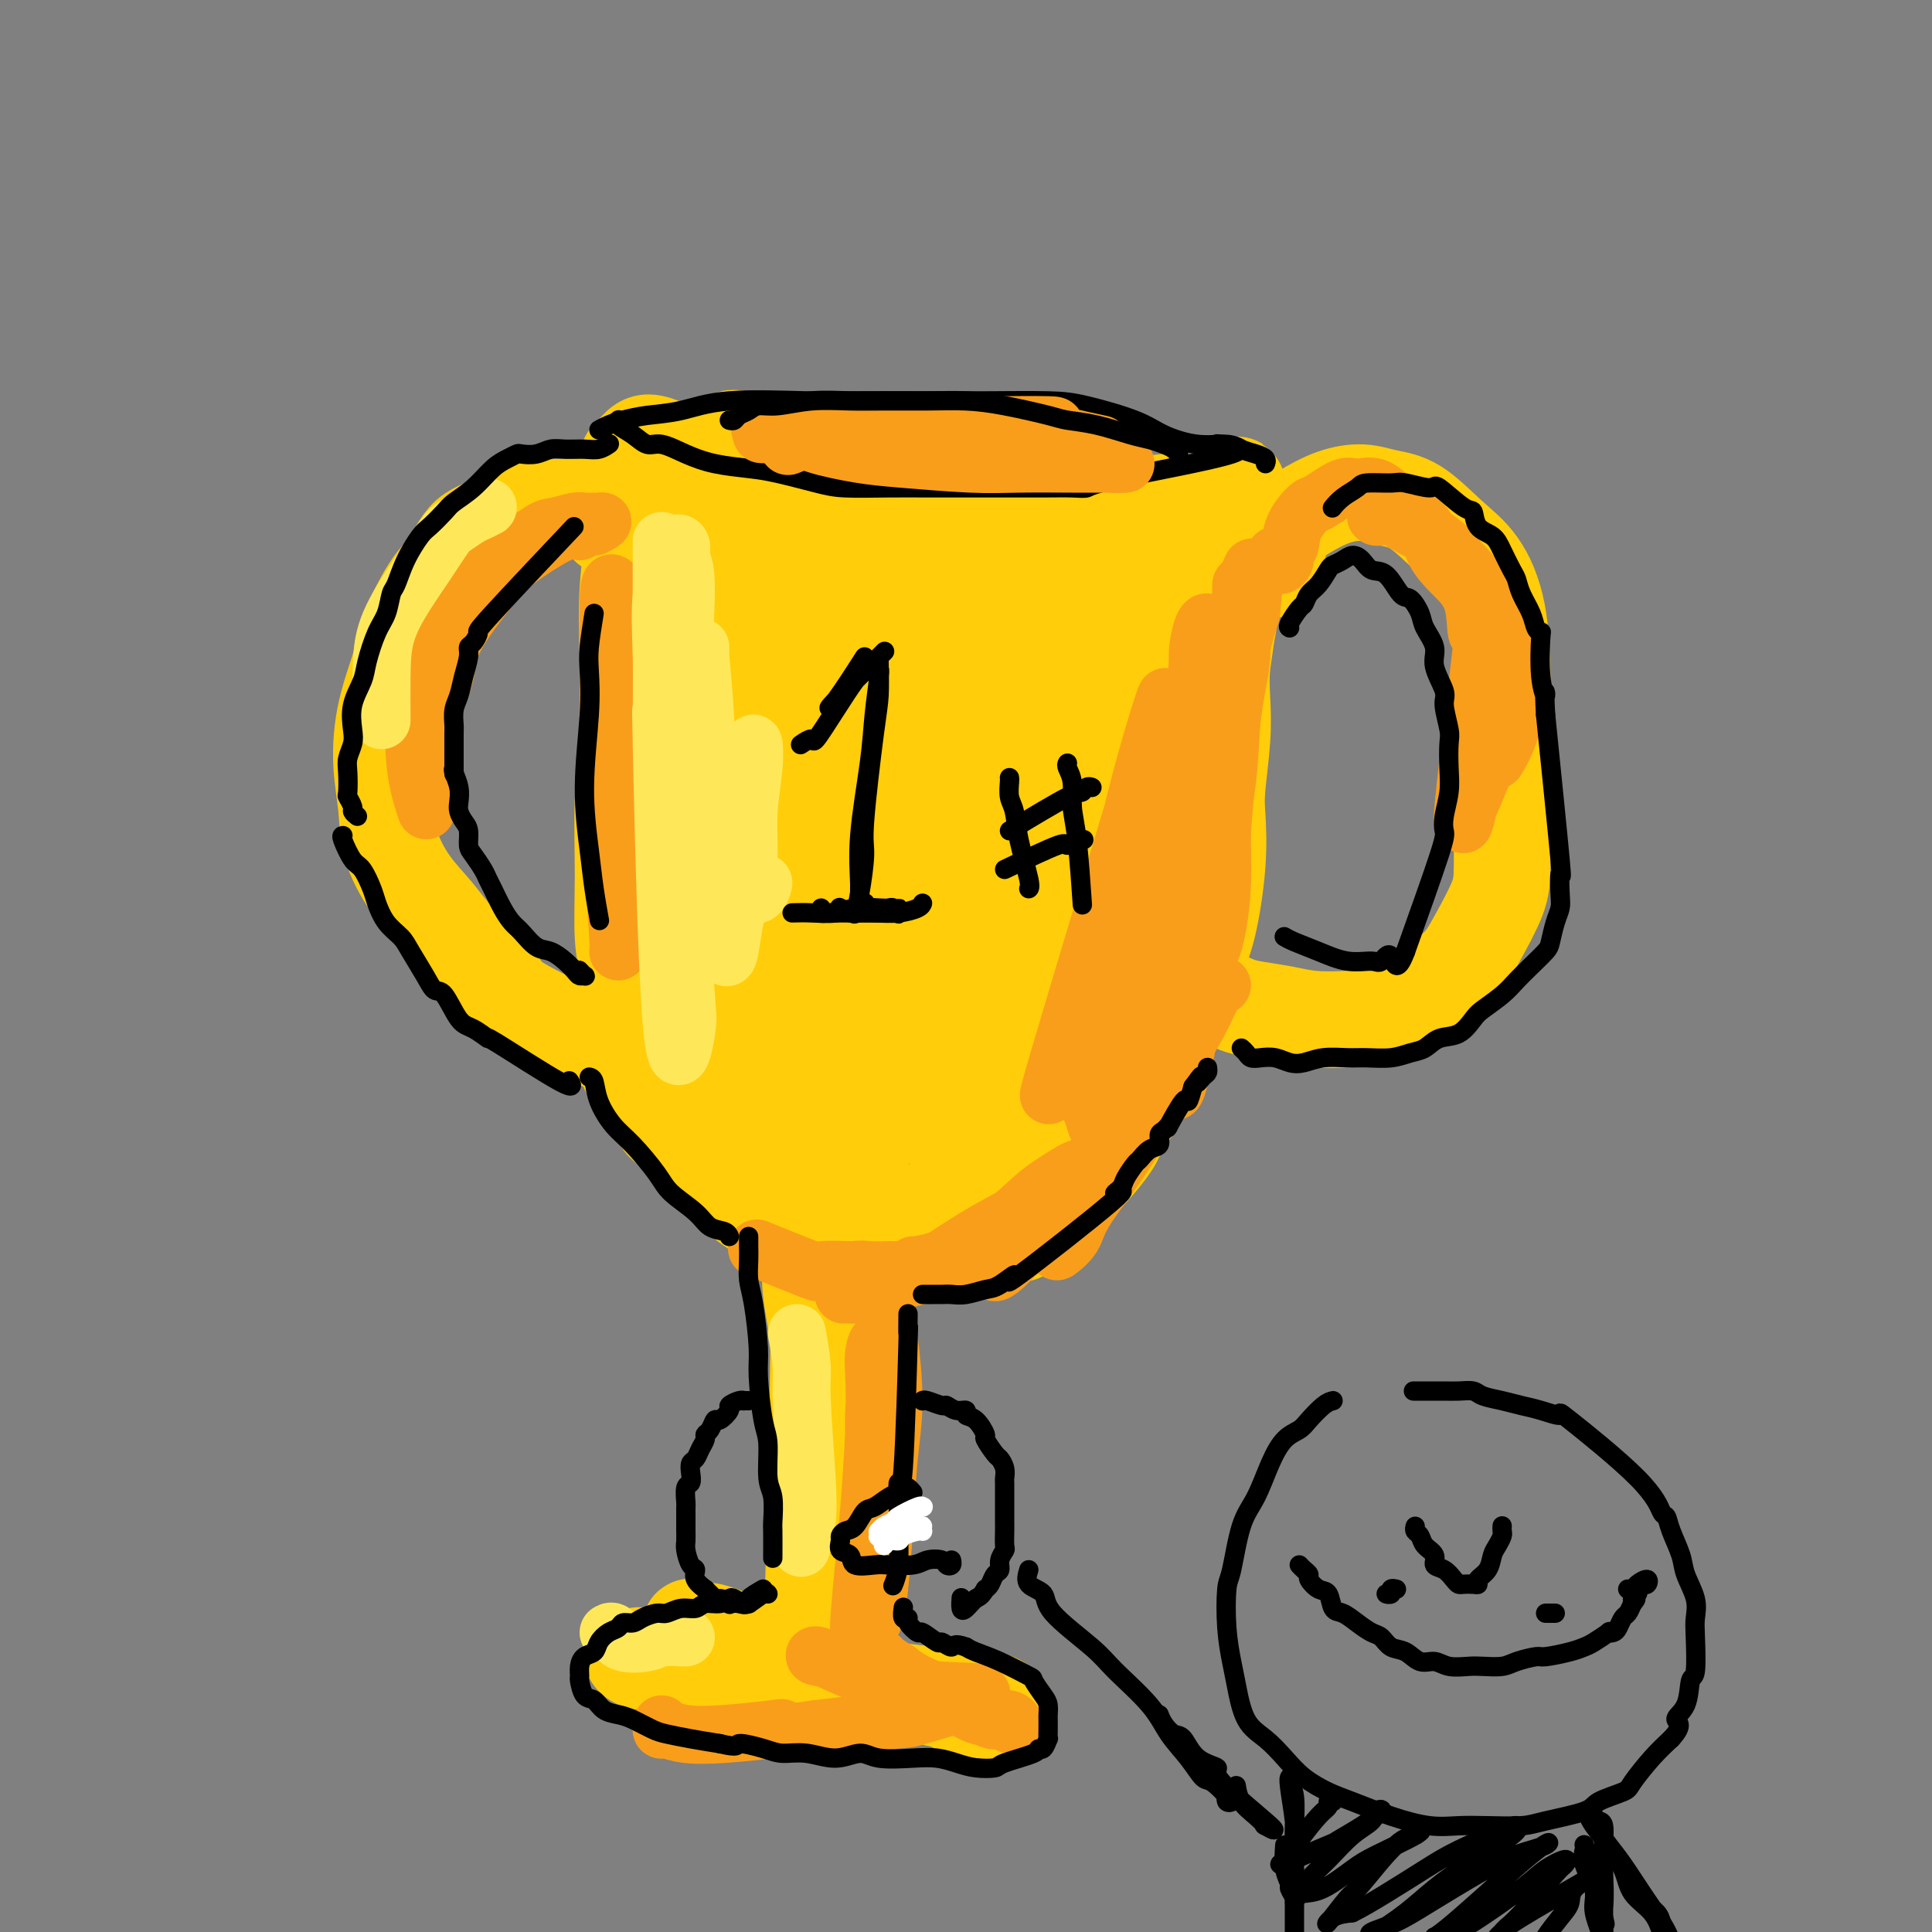 <svg viewBox='0 0 400 400' version='1.1' xmlns='http://www.w3.org/2000/svg' xmlns:xlink='http://www.w3.org/1999/xlink'><rect x="0" y="0" width="400" height="400" fill="#808080" stroke="none"/><g fill='none' stroke='#FFCD0A' stroke-width='20' stroke-linecap='round' stroke-linejoin='round'><path d='M129,105c0.455,-0.544 0.910,-1.088 1,-1c0.090,0.088 -0.185,0.807 0,1c0.185,0.193 0.831,-0.140 1,1c0.169,1.140 -0.138,3.754 0,7c0.138,3.246 0.720,7.123 1,13c0.280,5.877 0.256,13.752 0,20c-0.256,6.248 -0.744,10.869 -1,16c-0.256,5.131 -0.278,10.773 0,16c0.278,5.227 0.858,10.040 1,13c0.142,2.960 -0.155,4.065 0,7c0.155,2.935 0.760,7.698 1,11c0.240,3.302 0.113,5.143 0,7c-0.113,1.857 -0.212,3.729 0,5c0.212,1.271 0.736,1.939 1,2c0.264,0.061 0.266,-0.486 0,-1c-0.266,-0.514 -0.802,-0.995 -1,-3c-0.198,-2.005 -0.057,-5.534 0,-8c0.057,-2.466 0.030,-3.867 0,-7c-0.030,-3.133 -0.065,-7.997 0,-11c0.065,-3.003 0.228,-4.146 0,-7c-0.228,-2.854 -0.847,-7.419 -1,-12c-0.153,-4.581 0.159,-9.178 0,-14c-0.159,-4.822 -0.788,-9.869 -1,-14c-0.212,-4.131 -0.005,-7.344 0,-9c0.005,-1.656 -0.191,-1.753 0,-6c0.191,-4.247 0.769,-12.642 1,-17c0.231,-4.358 0.116,-4.679 0,-5'/><path d='M132,109c0.197,-19.607 1.191,-12.624 1,-9c-0.191,3.624 -1.567,3.890 -2,5c-0.433,1.110 0.076,3.066 0,6c-0.076,2.934 -0.738,6.848 -1,11c-0.262,4.152 -0.124,8.542 0,14c0.124,5.458 0.233,11.984 0,17c-0.233,5.016 -0.809,8.523 -1,13c-0.191,4.477 0.002,9.925 0,15c-0.002,5.075 -0.197,9.777 0,13c0.197,3.223 0.788,4.968 1,8c0.212,3.032 0.046,7.352 0,10c-0.046,2.648 0.030,3.624 0,5c-0.030,1.376 -0.164,3.150 0,4c0.164,0.850 0.626,0.774 1,1c0.374,0.226 0.661,0.752 1,1c0.339,0.248 0.732,0.216 1,1c0.268,0.784 0.413,2.384 1,3c0.587,0.616 1.616,0.249 2,1c0.384,0.751 0.122,2.621 1,4c0.878,1.379 2.895,2.266 4,3c1.105,0.734 1.298,1.316 2,2c0.702,0.684 1.913,1.469 3,2c1.087,0.531 2.049,0.809 3,2c0.951,1.191 1.889,3.294 3,5c1.111,1.706 2.393,3.016 4,4c1.607,0.984 3.538,1.642 5,2c1.462,0.358 2.456,0.416 4,1c1.544,0.584 3.637,1.695 5,2c1.363,0.305 1.994,-0.197 3,0c1.006,0.197 2.386,1.091 4,2c1.614,0.909 3.461,1.831 5,2c1.539,0.169 2.769,-0.416 4,-1'/><path d='M186,258c5.542,1.241 4.396,0.343 5,0c0.604,-0.343 2.957,-0.132 5,0c2.043,0.132 3.778,0.184 5,0c1.222,-0.184 1.933,-0.605 3,-1c1.067,-0.395 2.490,-0.766 4,-1c1.510,-0.234 3.106,-0.333 4,-1c0.894,-0.667 1.087,-1.904 2,-3c0.913,-1.096 2.548,-2.052 4,-3c1.452,-0.948 2.723,-1.888 4,-3c1.277,-1.112 2.562,-2.397 4,-4c1.438,-1.603 3.029,-3.525 4,-5c0.971,-1.475 1.322,-2.503 2,-4c0.678,-1.497 1.683,-3.463 3,-6c1.317,-2.537 2.947,-5.644 4,-8c1.053,-2.356 1.529,-3.960 3,-7c1.471,-3.040 3.935,-7.517 5,-10c1.065,-2.483 0.729,-2.973 1,-4c0.271,-1.027 1.148,-2.590 2,-6c0.852,-3.410 1.679,-8.668 2,-13c0.321,-4.332 0.138,-7.737 0,-10c-0.138,-2.263 -0.229,-3.382 0,-6c0.229,-2.618 0.779,-6.734 1,-10c0.221,-3.266 0.115,-5.683 0,-8c-0.115,-2.317 -0.237,-4.535 0,-7c0.237,-2.465 0.834,-5.178 1,-8c0.166,-2.822 -0.099,-5.752 0,-8c0.099,-2.248 0.562,-3.815 1,-6c0.438,-2.185 0.849,-4.988 1,-7c0.151,-2.012 0.041,-3.234 0,-4c-0.041,-0.766 -0.012,-1.076 0,-1c0.012,0.076 0.006,0.538 0,1'/><path d='M256,105c0.494,-10.606 -0.270,-0.121 -1,4c-0.730,4.121 -1.425,1.877 -2,5c-0.575,3.123 -1.031,11.613 0,13c1.031,1.387 3.548,-4.331 -2,15c-5.548,19.331 -19.162,63.709 -25,81c-5.838,17.291 -3.899,7.496 -4,5c-0.101,-2.496 -2.241,2.307 -4,5c-1.759,2.693 -3.136,3.275 -4,4c-0.864,0.725 -1.215,1.591 -4,4c-2.785,2.409 -8.005,6.359 -10,8c-1.995,1.641 -0.766,0.972 -1,1c-0.234,0.028 -1.931,0.753 -3,1c-1.069,0.247 -1.509,0.018 -3,0c-1.491,-0.018 -4.033,0.176 -6,0c-1.967,-0.176 -3.358,-0.723 -5,-1c-1.642,-0.277 -3.536,-0.284 -6,-1c-2.464,-0.716 -5.497,-2.142 -8,-4c-2.503,-1.858 -4.476,-4.148 -7,-7c-2.524,-2.852 -5.600,-6.266 -7,-8c-1.400,-1.734 -1.126,-1.787 -2,-3c-0.874,-1.213 -2.897,-3.584 -4,-6c-1.103,-2.416 -1.287,-4.877 -2,-8c-0.713,-3.123 -1.954,-6.909 -3,-11c-1.046,-4.091 -1.897,-8.486 -2,-10c-0.103,-1.514 0.542,-0.147 0,-3c-0.542,-2.853 -2.271,-9.927 -4,-17'/><path d='M137,172c-1.653,-9.077 -0.284,-7.270 0,-8c0.284,-0.730 -0.516,-3.998 -1,-7c-0.484,-3.002 -0.651,-5.739 -1,-9c-0.349,-3.261 -0.878,-7.046 -1,-10c-0.122,-2.954 0.165,-5.077 0,-7c-0.165,-1.923 -0.780,-3.646 -1,-6c-0.220,-2.354 -0.044,-5.338 0,-7c0.044,-1.662 -0.045,-2.003 0,-4c0.045,-1.997 0.223,-5.648 0,-8c-0.223,-2.352 -0.848,-3.403 -1,-4c-0.152,-0.597 0.170,-0.741 0,-1c-0.170,-0.259 -0.831,-0.633 -1,-1c-0.169,-0.367 0.153,-0.727 0,-1c-0.153,-0.273 -0.782,-0.458 -1,-1c-0.218,-0.542 -0.027,-1.439 0,-2c0.027,-0.561 -0.111,-0.785 0,-1c0.111,-0.215 0.472,-0.420 1,-1c0.528,-0.580 1.224,-1.535 2,-2c0.776,-0.465 1.631,-0.442 3,0c1.369,0.442 3.251,1.301 5,2c1.749,0.699 3.365,1.239 5,2c1.635,0.761 3.290,1.745 6,3c2.710,1.255 6.475,2.781 11,4c4.525,1.219 9.811,2.131 13,3c3.189,0.869 4.282,1.696 10,3c5.718,1.304 16.062,3.087 25,4c8.938,0.913 16.469,0.957 24,1'/><path d='M235,114c8.414,0.355 4.949,-1.258 4,-2c-0.949,-0.742 0.619,-0.614 2,-1c1.381,-0.386 2.576,-1.285 3,-2c0.424,-0.715 0.078,-1.245 0,-2c-0.078,-0.755 0.113,-1.734 0,-2c-0.113,-0.266 -0.529,0.183 -1,0c-0.471,-0.183 -0.996,-0.997 -2,-1c-1.004,-0.003 -2.486,0.807 -4,1c-1.514,0.193 -3.059,-0.229 -6,0c-2.941,0.229 -7.278,1.110 -11,2c-3.722,0.890 -6.831,1.788 -12,2c-5.169,0.212 -12.400,-0.261 -19,-1c-6.600,-0.739 -12.570,-1.743 -19,-3c-6.430,-1.257 -13.321,-2.766 -16,-4c-2.679,-1.234 -1.145,-2.194 -8,-4c-6.855,-1.806 -22.097,-4.459 -5,-1c17.097,3.459 66.533,13.030 88,17c21.467,3.970 14.963,2.341 13,2c-1.963,-0.341 0.614,0.607 2,1c1.386,0.393 1.581,0.231 2,0c0.419,-0.231 1.060,-0.532 1,-1c-0.060,-0.468 -0.823,-1.103 -3,-2c-2.177,-0.897 -5.769,-2.055 -9,-3c-3.231,-0.945 -6.101,-1.678 -12,-3c-5.899,-1.322 -14.828,-3.235 -22,-5c-7.172,-1.765 -12.586,-3.383 -18,-5'/><path d='M183,97c-11.786,-3.093 -15.250,-4.326 -19,-5c-3.750,-0.674 -7.787,-0.788 -10,-1c-2.213,-0.212 -2.601,-0.523 -2,0c0.601,0.523 2.191,1.879 6,3c3.809,1.121 9.836,2.007 15,3c5.164,0.993 9.463,2.092 16,3c6.537,0.908 15.311,1.623 23,2c7.689,0.377 14.291,0.416 19,1c4.709,0.584 7.523,1.714 9,2c1.477,0.286 1.617,-0.273 1,0c-0.617,0.273 -1.990,1.378 -5,2c-3.010,0.622 -7.656,0.762 -13,1c-5.344,0.238 -11.384,0.575 -19,0c-7.616,-0.575 -16.806,-2.061 -24,-3c-7.194,-0.939 -12.390,-1.330 -17,-2c-4.610,-0.670 -8.633,-1.619 -12,-2c-3.367,-0.381 -6.077,-0.193 -7,0c-0.923,0.193 -0.057,0.390 1,1c1.057,0.610 2.305,1.633 4,2c1.695,0.367 3.836,0.078 6,0c2.164,-0.078 4.351,0.054 6,0c1.649,-0.054 2.761,-0.295 3,0c0.239,0.295 -0.396,1.125 -1,2c-0.604,0.875 -1.176,1.796 -2,5c-0.824,3.204 -1.899,8.693 -3,18c-1.101,9.307 -2.229,22.433 -3,33c-0.771,10.567 -1.186,18.575 -1,28c0.186,9.425 0.973,20.268 2,27c1.027,6.732 2.293,9.352 3,10c0.707,0.648 0.853,-0.676 1,-2'/><path d='M160,225c0.780,0.388 0.729,-2.641 0,-8c-0.729,-5.359 -2.138,-13.049 -3,-19c-0.862,-5.951 -1.178,-10.164 -2,-18c-0.822,-7.836 -2.151,-19.294 -4,-30c-1.849,-10.706 -4.218,-20.661 -6,-27c-1.782,-6.339 -2.977,-9.064 -4,-10c-1.023,-0.936 -1.874,-0.085 -2,4c-0.126,4.085 0.474,11.404 2,22c1.526,10.596 3.979,24.469 6,35c2.021,10.531 3.610,17.719 6,27c2.390,9.281 5.581,20.655 8,27c2.419,6.345 4.068,7.662 6,10c1.932,2.338 4.149,5.696 5,6c0.851,0.304 0.338,-2.446 0,-5c-0.338,-2.554 -0.500,-4.913 -1,-9c-0.500,-4.087 -1.336,-9.904 -2,-20c-0.664,-10.096 -1.154,-24.473 -2,-39c-0.846,-14.527 -2.046,-29.204 -3,-40c-0.954,-10.796 -1.661,-17.711 -2,-20c-0.339,-2.289 -0.311,0.049 0,5c0.311,4.951 0.903,12.516 2,23c1.097,10.484 2.699,23.887 4,35c1.301,11.113 2.301,19.938 3,28c0.699,8.062 1.099,15.363 2,22c0.901,6.637 2.305,12.612 3,15c0.695,2.388 0.681,1.190 1,1c0.319,-0.190 0.972,0.630 2,-3c1.028,-3.630 2.431,-11.708 3,-16c0.569,-4.292 0.306,-4.798 1,-14c0.694,-9.202 2.347,-27.101 4,-45'/><path d='M187,162c1.898,-19.724 4.142,-39.534 4,-42c-0.142,-2.466 -2.670,12.413 -4,25c-1.330,12.587 -1.463,22.881 -1,38c0.463,15.119 1.521,35.062 3,42c1.479,6.938 3.380,0.872 4,-2c0.620,-2.872 -0.040,-2.549 0,-5c0.040,-2.451 0.779,-7.675 1,-13c0.221,-5.325 -0.076,-10.750 1,-21c1.076,-10.250 3.526,-25.323 6,-37c2.474,-11.677 4.972,-19.956 7,-26c2.028,-6.044 3.584,-9.853 4,-11c0.416,-1.147 -0.310,0.370 -2,13c-1.690,12.630 -4.345,36.375 -6,49c-1.655,12.625 -2.309,14.130 -3,20c-0.691,5.870 -1.417,16.104 -2,25c-0.583,8.896 -1.021,16.454 -1,20c0.021,3.546 0.503,3.080 1,3c0.497,-0.080 1.009,0.225 1,0c-0.009,-0.225 -0.540,-0.979 0,-4c0.540,-3.021 2.150,-8.308 4,-16c1.850,-7.692 3.938,-17.789 6,-26c2.062,-8.211 4.097,-14.534 7,-23c2.903,-8.466 6.674,-19.073 9,-25c2.326,-5.927 3.208,-7.174 4,-8c0.792,-0.826 1.493,-1.229 1,0c-0.493,1.229 -2.179,4.092 -4,10c-1.821,5.908 -3.777,14.862 -5,22c-1.223,7.138 -1.714,12.460 -2,19c-0.286,6.540 -0.367,14.297 0,18c0.367,3.703 1.184,3.351 2,3'/><path d='M222,210c0.823,6.093 2.882,1.326 4,-2c1.118,-3.326 1.295,-5.210 2,-10c0.705,-4.790 1.939,-12.485 3,-19c1.061,-6.515 1.948,-11.848 3,-21c1.052,-9.152 2.268,-22.121 3,-30c0.732,-7.879 0.981,-10.668 0,-11c-0.981,-0.332 -3.192,1.792 -6,7c-2.808,5.208 -6.215,13.499 -9,22c-2.785,8.501 -4.949,17.213 -7,24c-2.051,6.787 -3.989,11.648 -5,15c-1.011,3.352 -1.094,5.196 -2,7c-0.906,1.804 -2.634,3.567 -4,5c-1.366,1.433 -2.370,2.537 -4,2c-1.630,-0.537 -3.885,-2.715 -5,-4c-1.115,-1.285 -1.089,-1.676 -2,-4c-0.911,-2.324 -2.759,-6.580 -4,-12c-1.241,-5.420 -1.874,-12.004 -3,-17c-1.126,-4.996 -2.746,-8.405 -4,-13c-1.254,-4.595 -2.142,-10.375 -3,-15c-0.858,-4.625 -1.685,-8.096 -2,-10c-0.315,-1.904 -0.118,-2.240 0,-2c0.118,0.240 0.155,1.058 0,2c-0.155,0.942 -0.503,2.010 -1,3c-0.497,0.990 -1.143,1.903 -2,4c-0.857,2.097 -1.926,5.380 -3,8c-1.074,2.620 -2.154,4.579 -3,6c-0.846,1.421 -1.459,2.306 -2,3c-0.541,0.694 -1.012,1.198 -1,1c0.012,-0.198 0.506,-1.099 1,-2'/><path d='M166,147c-1.711,3.133 -0.489,-0.533 0,-2c0.489,-1.467 0.244,-0.733 0,0'/><path d='M263,118c0.059,-0.411 0.117,-0.823 0,-1c-0.117,-0.177 -0.410,-0.120 0,-1c0.410,-0.880 1.522,-2.695 2,-4c0.478,-1.305 0.321,-2.098 1,-3c0.679,-0.902 2.195,-1.913 4,-3c1.805,-1.087 3.899,-2.248 6,-3c2.101,-0.752 4.210,-1.093 6,-1c1.790,0.093 3.260,0.622 5,1c1.740,0.378 3.748,0.605 6,2c2.252,1.395 4.747,3.957 7,6c2.253,2.043 4.264,3.566 6,6c1.736,2.434 3.197,5.779 4,10c0.803,4.221 0.947,9.317 1,13c0.053,3.683 0.014,5.952 0,9c-0.014,3.048 -0.002,6.877 0,10c0.002,3.123 -0.006,5.542 0,9c0.006,3.458 0.027,7.955 0,11c-0.027,3.045 -0.101,4.639 -1,7c-0.899,2.361 -2.621,5.491 -4,8c-1.379,2.509 -2.413,4.399 -4,6c-1.587,1.601 -3.725,2.913 -5,4c-1.275,1.087 -1.686,1.949 -4,3c-2.314,1.051 -6.531,2.293 -9,3c-2.469,0.707 -3.192,0.881 -5,1c-1.808,0.119 -4.703,0.184 -7,0c-2.297,-0.184 -3.996,-0.617 -6,-1c-2.004,-0.383 -4.313,-0.716 -6,-1c-1.687,-0.284 -2.751,-0.519 -4,-1c-1.249,-0.481 -2.682,-1.206 -4,-2c-1.318,-0.794 -2.519,-1.655 -3,-2c-0.481,-0.345 -0.240,-0.172 0,0'/><path d='M126,109c0.457,-0.226 0.914,-0.452 0,-1c-0.914,-0.548 -3.200,-1.417 -4,-2c-0.800,-0.583 -0.115,-0.878 -1,-1c-0.885,-0.122 -3.338,-0.069 -5,0c-1.662,0.069 -2.531,0.154 -4,0c-1.469,-0.154 -3.538,-0.547 -5,0c-1.462,0.547 -2.315,2.034 -4,3c-1.685,0.966 -4.200,1.411 -6,3c-1.800,1.589 -2.885,4.321 -4,6c-1.115,1.679 -2.261,2.305 -4,5c-1.739,2.695 -4.070,7.460 -5,10c-0.930,2.540 -0.459,2.854 -1,5c-0.541,2.146 -2.096,6.124 -3,10c-0.904,3.876 -1.159,7.652 -1,11c0.159,3.348 0.731,6.269 1,9c0.269,2.731 0.236,5.272 1,8c0.764,2.728 2.324,5.642 4,8c1.676,2.358 3.469,4.161 5,6c1.531,1.839 2.799,3.716 5,6c2.201,2.284 5.334,4.976 7,7c1.666,2.024 1.866,3.380 4,5c2.134,1.620 6.203,3.503 9,5c2.797,1.497 4.322,2.608 7,3c2.678,0.392 6.508,0.066 10,0c3.492,-0.066 6.647,0.127 9,0c2.353,-0.127 3.903,-0.573 5,-1c1.097,-0.427 1.742,-0.836 2,-1c0.258,-0.164 0.129,-0.082 0,0'/><path d='M168,259c0.059,0.888 0.118,1.775 0,3c-0.118,1.225 -0.414,2.787 0,6c0.414,3.213 1.537,8.078 2,14c0.463,5.922 0.267,12.903 0,20c-0.267,7.097 -0.604,14.312 -1,20c-0.396,5.688 -0.849,9.850 -1,11c-0.151,1.150 0.002,-0.712 0,2c-0.002,2.712 -0.160,9.997 0,6c0.160,-3.997 0.637,-19.275 1,-36c0.363,-16.725 0.613,-34.896 1,-44c0.387,-9.104 0.913,-9.141 1,-10c0.087,-0.859 -0.264,-2.540 0,-1c0.264,1.540 1.144,6.301 2,14c0.856,7.699 1.689,18.335 2,25c0.311,6.665 0.101,9.358 0,12c-0.101,2.642 -0.092,5.232 0,11c0.092,5.768 0.266,14.712 0,20c-0.266,5.288 -0.971,6.920 -1,8c-0.029,1.080 0.619,1.610 1,2c0.381,0.390 0.494,0.641 0,0c-0.494,-0.641 -1.594,-2.172 -2,-3c-0.406,-0.828 -0.116,-0.951 0,-1c0.116,-0.049 0.058,-0.025 0,0'/><path d='M144,337c-0.640,-0.147 -1.281,-0.294 -1,0c0.281,0.294 1.483,1.028 2,1c0.517,-0.028 0.348,-0.817 3,0c2.652,0.817 8.126,3.241 12,5c3.874,1.759 6.150,2.853 10,4c3.850,1.147 9.275,2.347 14,3c4.725,0.653 8.750,0.760 12,1c3.250,0.240 5.725,0.614 7,1c1.275,0.386 1.350,0.784 2,1c0.650,0.216 1.876,0.251 2,0c0.124,-0.251 -0.855,-0.786 -2,-1c-1.145,-0.214 -2.456,-0.107 -4,0c-1.544,0.107 -3.321,0.214 -5,0c-1.679,-0.214 -3.261,-0.748 -6,-1c-2.739,-0.252 -6.634,-0.223 -11,-1c-4.366,-0.777 -9.203,-2.361 -13,-3c-3.797,-0.639 -6.553,-0.333 -10,-1c-3.447,-0.667 -7.584,-2.308 -11,-3c-3.416,-0.692 -6.109,-0.437 -8,0c-1.891,0.437 -2.979,1.055 -4,1c-1.021,-0.055 -1.975,-0.783 -2,-1c-0.025,-0.217 0.880,0.078 1,0c0.120,-0.078 -0.545,-0.529 2,0c2.545,0.529 8.301,2.040 13,3c4.699,0.960 8.341,1.371 12,2c3.659,0.629 7.334,1.475 13,2c5.666,0.525 13.323,0.728 18,1c4.677,0.272 6.375,0.612 8,1c1.625,0.388 3.179,0.825 4,1c0.821,0.175 0.911,0.087 1,0'/><path d='M203,353c10.780,1.651 2.732,1.279 -1,1c-3.732,-0.279 -3.146,-0.464 -4,-1c-0.854,-0.536 -3.148,-1.421 -6,-2c-2.852,-0.579 -6.261,-0.851 -7,-1c-0.739,-0.149 1.194,-0.174 -3,-1c-4.194,-0.826 -14.514,-2.453 -22,-2c-7.486,0.453 -12.139,2.987 -14,4c-1.861,1.013 -0.931,0.507 0,0'/></g>
<g fill='none' stroke='#F99E1B' stroke-width='12' stroke-linecap='round' stroke-linejoin='round'><path d='M127,121c-0.429,-0.397 -0.857,-0.793 -1,3c-0.143,3.793 0.000,11.777 0,18c-0.000,6.223 -0.144,10.687 0,17c0.144,6.313 0.575,14.476 1,21c0.425,6.524 0.845,11.410 1,14c0.155,2.590 0.044,2.883 0,3c-0.044,0.117 -0.022,0.059 0,0'/><path d='M257,121c-0.034,0.062 -0.068,0.124 0,3c0.068,2.876 0.237,8.565 0,12c-0.237,3.435 -0.879,4.615 -2,13c-1.121,8.385 -2.720,23.974 -4,34c-1.280,10.026 -2.242,14.490 -3,19c-0.758,4.510 -1.314,9.065 -2,13c-0.686,3.935 -1.504,7.251 -2,9c-0.496,1.749 -0.672,1.933 -1,2c-0.328,0.067 -0.808,0.019 -1,0c-0.192,-0.019 -0.096,-0.010 0,0'/><path d='M256,139c0.101,0.235 0.201,0.470 0,2c-0.201,1.530 -0.704,4.354 -1,8c-0.296,3.646 -0.384,8.113 -1,13c-0.616,4.887 -1.759,10.193 -4,20c-2.241,9.807 -5.578,24.114 -7,30c-1.422,5.886 -0.928,3.351 -1,3c-0.072,-0.351 -0.710,1.483 -2,4c-1.290,2.517 -3.232,5.716 -5,9c-1.768,3.284 -3.362,6.653 -4,8c-0.638,1.347 -0.319,0.674 0,0'/><path d='M253,204c-0.611,0.337 -1.221,0.674 -2,2c-0.779,1.326 -1.725,3.642 -3,6c-1.275,2.358 -2.877,4.758 -4,7c-1.123,2.242 -1.765,4.327 -3,7c-1.235,2.673 -3.062,5.935 -7,11c-3.938,5.065 -9.986,11.932 -13,15c-3.014,3.068 -2.995,2.338 -4,3c-1.005,0.662 -3.033,2.716 -6,4c-2.967,1.284 -6.871,1.799 -9,2c-2.129,0.201 -2.481,0.088 -3,0c-0.519,-0.088 -1.205,-0.152 -3,0c-1.795,0.152 -4.698,0.521 -6,1c-1.302,0.479 -1.003,1.070 -1,1c0.003,-0.070 -0.290,-0.800 0,-1c0.290,-0.200 1.162,0.129 2,0c0.838,-0.129 1.642,-0.718 3,-1c1.358,-0.282 3.269,-0.258 4,0c0.731,0.258 0.281,0.751 2,0c1.719,-0.751 5.608,-2.745 6,-1c0.392,1.745 -2.714,7.231 5,-1c7.714,-8.231 26.248,-30.178 34,-42c7.752,-11.822 4.721,-13.520 4,-15c-0.721,-1.480 0.867,-2.744 2,-6c1.133,-3.256 1.812,-8.505 2,-13c0.188,-4.495 -0.115,-8.238 0,-13c0.115,-4.762 0.649,-10.545 1,-15c0.351,-4.455 0.517,-7.584 1,-11c0.483,-3.416 1.281,-7.119 2,-10c0.719,-2.881 1.360,-4.941 2,-7'/><path d='M259,127c1.235,-11.425 0.322,-5.489 0,-4c-0.322,1.489 -0.055,-1.470 0,-3c0.055,-1.530 -0.104,-1.631 0,-2c0.104,-0.369 0.471,-1.004 0,0c-0.471,1.004 -1.779,3.648 -2,5c-0.221,1.352 0.647,1.410 0,6c-0.647,4.590 -2.809,13.710 -4,21c-1.191,7.290 -1.412,12.750 -2,18c-0.588,5.250 -1.545,10.291 -3,18c-1.455,7.709 -3.410,18.088 -5,25c-1.590,6.912 -2.816,10.358 -4,14c-1.184,3.642 -2.326,7.481 -5,12c-2.674,4.519 -6.879,9.717 -9,13c-2.121,3.283 -2.158,4.652 -3,6c-0.842,1.348 -2.488,2.674 -3,3c-0.512,0.326 0.109,-0.348 1,-2c0.891,-1.652 2.053,-4.280 3,-6c0.947,-1.720 1.678,-2.531 3,-5c1.322,-2.469 3.234,-6.596 5,-10c1.766,-3.404 3.387,-6.083 5,-10c1.613,-3.917 3.220,-9.070 5,-15c1.780,-5.930 3.733,-12.636 5,-18c1.267,-5.364 1.846,-9.385 3,-15c1.154,-5.615 2.881,-12.824 4,-19c1.119,-6.176 1.628,-11.318 2,-15c0.372,-3.682 0.605,-5.904 1,-8c0.395,-2.096 0.951,-4.067 1,-5c0.049,-0.933 -0.410,-0.828 -1,0c-0.590,0.828 -1.311,2.379 -2,6c-0.689,3.621 -1.344,9.310 -2,15'/><path d='M252,152c-1.710,7.579 -3.485,16.026 -5,23c-1.515,6.974 -2.770,12.475 -5,20c-2.230,7.525 -5.435,17.074 -7,22c-1.565,4.926 -1.492,5.227 -2,6c-0.508,0.773 -1.598,2.016 -2,3c-0.402,0.984 -0.115,1.710 0,2c0.115,0.290 0.057,0.145 0,0'/><path d='M250,131c0.080,-0.834 0.160,-1.668 0,-2c-0.160,-0.332 -0.562,-0.164 -1,1c-0.438,1.164 -0.914,3.322 -1,5c-0.086,1.678 0.219,2.877 -1,11c-1.219,8.123 -3.962,23.171 -6,34c-2.038,10.829 -3.372,17.441 -5,24c-1.628,6.559 -3.549,13.067 -5,18c-1.451,4.933 -2.433,8.293 -3,10c-0.567,1.707 -0.721,1.763 -1,1c-0.279,-0.763 -0.685,-2.345 -1,-3c-0.315,-0.655 -0.539,-0.385 0,-7c0.539,-6.615 1.841,-20.117 4,-33c2.159,-12.883 5.176,-25.149 8,-35c2.824,-9.851 5.454,-17.289 1,-2c-4.454,15.289 -15.992,53.304 -20,67c-4.008,13.696 -0.487,3.073 1,-1c1.487,-4.073 0.939,-1.597 1,-2c0.061,-0.403 0.732,-3.687 1,-5c0.268,-1.313 0.134,-0.657 0,0'/><path d='M232,237c-0.265,-0.202 -0.531,-0.404 -1,0c-0.469,0.404 -1.143,1.413 -3,4c-1.857,2.587 -4.897,6.752 -7,9c-2.103,2.248 -3.269,2.581 -4,3c-0.731,0.419 -1.027,0.926 -3,2c-1.973,1.074 -5.623,2.717 -8,4c-2.377,1.283 -3.483,2.207 -6,3c-2.517,0.793 -6.447,1.456 -9,2c-2.553,0.544 -3.730,0.969 -5,1c-1.270,0.031 -2.634,-0.331 -4,0c-1.366,0.331 -2.736,1.355 -4,2c-1.264,0.645 -2.423,0.913 -3,1c-0.577,0.087 -0.572,-0.005 0,0c0.572,0.005 1.711,0.109 2,0c0.289,-0.109 -0.270,-0.431 1,-1c1.270,-0.569 4.371,-1.384 7,-2c2.629,-0.616 4.788,-1.031 7,-2c2.212,-0.969 4.477,-2.492 7,-4c2.523,-1.508 5.306,-3.003 8,-5c2.694,-1.997 5.301,-4.498 7,-6c1.699,-1.502 2.491,-2.007 4,-3c1.509,-0.993 3.734,-2.474 5,-3c1.266,-0.526 1.572,-0.098 2,0c0.428,0.098 0.979,-0.134 1,0c0.021,0.134 -0.487,0.635 -1,1c-0.513,0.365 -1.031,0.593 -2,1c-0.969,0.407 -2.389,0.992 -4,2c-1.611,1.008 -3.412,2.439 -6,4c-2.588,1.561 -5.962,3.254 -9,5c-3.038,1.746 -5.741,3.547 -8,5c-2.259,1.453 -4.074,2.558 -6,3c-1.926,0.442 -3.963,0.221 -6,0'/><path d='M184,263c-2.581,0.480 -3.032,0.180 -4,0c-0.968,-0.180 -2.453,-0.241 -3,0c-0.547,0.241 -0.156,0.783 0,1c0.156,0.217 0.078,0.108 0,0'/><path d='M189,263c0.163,0.002 0.327,0.005 -1,0c-1.327,-0.005 -4.144,-0.016 -6,0c-1.856,0.016 -2.752,0.060 -5,0c-2.248,-0.060 -5.850,-0.222 -7,0c-1.150,0.222 0.152,0.829 -2,0c-2.152,-0.829 -7.758,-3.094 -10,-4c-2.242,-0.906 -1.121,-0.453 0,0'/><path d='M180,267c0.334,-0.440 0.669,-0.880 1,-1c0.331,-0.120 0.660,0.081 1,1c0.340,0.919 0.691,2.558 1,4c0.309,1.442 0.577,2.688 1,6c0.423,3.312 1.000,8.691 1,13c-0.000,4.309 -0.579,7.547 -1,12c-0.421,4.453 -0.686,10.120 -1,15c-0.314,4.880 -0.677,8.974 -1,12c-0.323,3.026 -0.606,4.985 -1,6c-0.394,1.015 -0.900,1.087 -1,1c-0.100,-0.087 0.207,-0.331 0,-2c-0.207,-1.669 -0.928,-4.761 -1,-7c-0.072,-2.239 0.503,-3.625 1,-7c0.497,-3.375 0.914,-8.738 1,-14c0.086,-5.262 -0.159,-10.421 0,-14c0.159,-3.579 0.723,-5.576 1,-8c0.277,-2.424 0.267,-5.274 0,-6c-0.267,-0.726 -0.792,0.673 -1,2c-0.208,1.327 -0.098,2.581 0,5c0.098,2.419 0.183,6.002 0,11c-0.183,4.998 -0.635,11.413 -1,16c-0.365,4.587 -0.645,7.348 -1,11c-0.355,3.652 -0.786,8.194 -1,11c-0.214,2.806 -0.212,3.876 0,5c0.212,1.124 0.633,2.303 1,3c0.367,0.697 0.681,0.910 1,1c0.319,0.090 0.642,0.055 1,0c0.358,-0.055 0.750,-0.130 1,0c0.250,0.130 0.357,0.466 1,1c0.643,0.534 1.821,1.267 3,2'/><path d='M186,346c2.067,1.626 3.236,2.190 5,3c1.764,0.810 4.123,1.864 6,3c1.877,1.136 3.271,2.353 5,3c1.729,0.647 3.791,0.723 5,1c1.209,0.277 1.563,0.756 2,1c0.437,0.244 0.957,0.255 1,0c0.043,-0.255 -0.389,-0.776 -1,-1c-0.611,-0.224 -1.400,-0.152 -2,0c-0.600,0.152 -1.010,0.383 -2,0c-0.990,-0.383 -2.561,-1.381 -4,-2c-1.439,-0.619 -2.746,-0.859 -6,-2c-3.254,-1.141 -8.453,-3.184 -11,-4c-2.547,-0.816 -2.440,-0.405 -4,-1c-1.560,-0.595 -4.785,-2.196 -7,-3c-2.215,-0.804 -3.418,-0.810 -4,-1c-0.582,-0.190 -0.542,-0.562 1,0c1.542,0.562 4.586,2.060 7,3c2.414,0.940 4.197,1.322 7,2c2.803,0.678 6.627,1.651 11,2c4.373,0.349 9.296,0.073 8,1c-1.296,0.927 -8.810,3.057 -12,4c-3.190,0.943 -2.054,0.698 -5,1c-2.946,0.302 -9.973,1.151 -17,2'/><path d='M169,358c-6.856,1.098 -6.996,0.343 -7,0c-0.004,-0.343 0.128,-0.274 -2,0c-2.128,0.274 -6.518,0.754 -10,1c-3.482,0.246 -6.057,0.258 -8,0c-1.943,-0.258 -3.253,-0.787 -4,-1c-0.747,-0.213 -0.932,-0.109 -1,0c-0.068,0.109 -0.018,0.222 0,0c0.018,-0.222 0.005,-0.778 0,-1c-0.005,-0.222 -0.003,-0.111 0,0'/><path d='M264,115c-0.122,0.457 -0.244,0.914 0,1c0.244,0.086 0.853,-0.198 1,0c0.147,0.198 -0.170,0.879 0,1c0.170,0.121 0.827,-0.319 1,-1c0.173,-0.681 -0.136,-1.605 0,-2c0.136,-0.395 0.719,-0.261 1,-1c0.281,-0.739 0.262,-2.351 1,-4c0.738,-1.649 2.233,-3.335 3,-4c0.767,-0.665 0.804,-0.310 2,-1c1.196,-0.690 3.550,-2.426 5,-3c1.450,-0.574 1.997,0.015 3,0c1.003,-0.015 2.462,-0.634 4,0c1.538,0.634 3.155,2.520 5,4c1.845,1.480 3.918,2.553 5,4c1.082,1.447 1.174,3.266 2,5c0.826,1.734 2.387,3.382 4,5c1.613,1.618 3.278,3.207 4,6c0.722,2.793 0.503,6.790 1,6c0.497,-0.790 1.712,-6.367 1,1c-0.712,7.367 -3.351,27.678 -4,35c-0.649,7.322 0.692,1.653 1,0c0.308,-1.653 -0.417,0.709 0,0c0.417,-0.709 1.976,-4.488 3,-7c1.024,-2.512 1.512,-3.756 2,-5'/><path d='M309,155c1.398,-3.567 1.892,-6.485 2,-10c0.108,-3.515 -0.169,-7.627 0,-9c0.169,-1.373 0.783,-0.006 0,-2c-0.783,-1.994 -2.964,-7.349 -4,-10c-1.036,-2.651 -0.927,-2.599 -2,-4c-1.073,-1.401 -3.329,-4.255 -5,-6c-1.671,-1.745 -2.758,-2.379 -4,-3c-1.242,-0.621 -2.639,-1.227 -4,-2c-1.361,-0.773 -2.684,-1.711 -4,-2c-1.316,-0.289 -2.623,0.072 -3,0c-0.377,-0.072 0.176,-0.576 1,-1c0.824,-0.424 1.920,-0.768 2,-1c0.080,-0.232 -0.855,-0.350 1,1c1.855,1.350 6.500,4.170 9,6c2.500,1.830 2.853,2.671 4,4c1.147,1.329 3.086,3.145 5,6c1.914,2.855 3.801,6.748 5,9c1.199,2.252 1.708,2.863 2,5c0.292,2.137 0.367,5.800 0,9c-0.367,3.200 -1.176,5.939 -2,8c-0.824,2.061 -1.664,3.446 -2,4c-0.336,0.554 -0.168,0.277 0,0'/><path d='M120,110c-0.388,-0.428 -0.776,-0.855 -1,-1c-0.224,-0.145 -0.285,-0.006 -1,0c-0.715,0.006 -2.084,-0.121 -3,0c-0.916,0.121 -1.380,0.489 -2,1c-0.620,0.511 -1.397,1.164 -3,2c-1.603,0.836 -4.034,1.856 -8,5c-3.966,3.144 -9.469,8.413 -12,15c-2.531,6.587 -2.090,14.491 -2,18c0.090,3.509 -0.173,2.622 0,3c0.173,0.378 0.780,2.021 1,3c0.220,0.979 0.052,1.295 0,1c-0.052,-0.295 0.013,-1.200 0,-2c-0.013,-0.800 -0.102,-1.494 0,-3c0.102,-1.506 0.396,-3.823 1,-6c0.604,-2.177 1.516,-4.213 2,-6c0.484,-1.787 0.538,-3.326 1,-5c0.462,-1.674 1.333,-3.485 3,-6c1.667,-2.515 4.131,-5.735 6,-8c1.869,-2.265 3.145,-3.574 5,-5c1.855,-1.426 4.291,-2.970 6,-4c1.709,-1.030 2.691,-1.547 4,-2c1.309,-0.453 2.945,-0.844 4,-1c1.055,-0.156 1.527,-0.078 2,0'/><path d='M123,109c2.734,-1.308 1.570,-1.079 1,-1c-0.570,0.079 -0.548,0.007 -1,0c-0.452,-0.007 -1.380,0.050 -2,0c-0.620,-0.050 -0.931,-0.209 -2,0c-1.069,0.209 -2.896,0.785 -4,1c-1.104,0.215 -1.486,0.070 -3,1c-1.514,0.930 -4.159,2.937 -7,5c-2.841,2.063 -5.878,4.183 -9,8c-3.122,3.817 -6.328,9.332 -8,13c-1.672,3.668 -1.809,5.488 -2,9c-0.191,3.512 -0.436,8.715 0,13c0.436,4.285 1.553,7.653 2,9c0.447,1.347 0.223,0.674 0,0'/><path d='M256,130c-0.871,5.200 -1.743,10.400 -2,15c-0.257,4.600 0.099,8.600 0,13c-0.099,4.400 -0.653,9.199 -1,14c-0.347,4.801 -0.485,9.602 -1,13c-0.515,3.398 -1.406,5.393 -2,8c-0.594,2.607 -0.891,5.827 -1,8c-0.109,2.173 -0.029,3.301 0,4c0.029,0.699 0.008,0.971 0,1c-0.008,0.029 -0.002,-0.184 0,0c0.002,0.184 0.001,0.767 0,1c-0.001,0.233 -0.000,0.117 0,0'/></g>
<g fill='none' stroke='#FEE859' stroke-width='12' stroke-linecap='round' stroke-linejoin='round'><path d='M101,105c-0.701,0.364 -1.401,0.729 -2,1c-0.599,0.271 -1.096,0.449 -2,1c-0.904,0.551 -2.214,1.473 -3,2c-0.786,0.527 -1.048,0.657 -2,2c-0.952,1.343 -2.595,3.898 -4,6c-1.405,2.102 -2.573,3.750 -4,6c-1.427,2.250 -3.115,5.100 -4,8c-0.885,2.900 -0.969,5.849 -1,9c-0.031,3.151 -0.008,6.502 0,8c0.008,1.498 0.002,1.142 0,1c-0.002,-0.142 -0.001,-0.071 0,0'/><path d='M137,112c0.003,2.227 0.005,4.454 0,6c-0.005,1.546 -0.018,2.412 0,9c0.018,6.588 0.069,18.900 0,21c-0.069,2.100 -0.256,-6.011 0,6c0.256,12.011 0.956,44.144 2,57c1.044,12.856 2.431,6.433 3,3c0.569,-3.433 0.321,-3.877 0,-7c-0.321,-3.123 -0.714,-8.925 -1,-13c-0.286,-4.075 -0.463,-6.423 -1,-12c-0.537,-5.577 -1.432,-14.383 -2,-23c-0.568,-8.617 -0.809,-17.044 -1,-23c-0.191,-5.956 -0.334,-9.441 0,-13c0.334,-3.559 1.143,-7.193 2,-9c0.857,-1.807 1.761,-1.787 2,-1c0.239,0.787 -0.187,2.343 0,3c0.187,0.657 0.988,0.417 1,6c0.012,5.583 -0.766,16.991 -1,23c-0.234,6.009 0.074,6.619 0,13c-0.074,6.381 -0.531,18.531 -1,28c-0.469,9.469 -0.950,16.256 -1,20c-0.050,3.744 0.330,4.444 1,5c0.670,0.556 1.630,0.967 2,0c0.370,-0.967 0.151,-3.311 0,-5c-0.151,-1.689 -0.233,-2.724 0,-8c0.233,-5.276 0.781,-14.793 1,-22c0.219,-7.207 0.110,-12.103 0,-17'/><path d='M143,159c0.918,-11.850 1.713,-15.474 2,-18c0.287,-2.526 0.065,-3.953 0,-5c-0.065,-1.047 0.028,-1.713 0,-2c-0.028,-0.287 -0.176,-0.195 0,2c0.176,2.195 0.677,6.495 1,13c0.323,6.505 0.467,15.217 1,22c0.533,6.783 1.453,11.637 2,16c0.547,4.363 0.719,8.236 1,10c0.281,1.764 0.670,1.421 1,0c0.330,-1.421 0.600,-3.918 1,-6c0.400,-2.082 0.931,-3.747 1,-7c0.069,-3.253 -0.325,-8.092 0,-13c0.325,-4.908 1.370,-9.884 2,-13c0.630,-3.116 0.847,-4.373 1,-4c0.153,0.373 0.244,2.375 0,5c-0.244,2.625 -0.822,5.873 -1,9c-0.178,3.127 0.043,6.134 0,9c-0.043,2.866 -0.352,5.593 0,7c0.352,1.407 1.364,1.494 2,1c0.636,-0.494 0.896,-1.570 1,-2c0.104,-0.430 0.052,-0.215 0,0'/><path d='M165,276c0.451,2.589 0.902,5.178 1,7c0.098,1.822 -0.156,2.878 0,7c0.156,4.122 0.722,11.311 1,16c0.278,4.689 0.267,6.878 0,9c-0.267,2.122 -0.791,4.178 -1,5c-0.209,0.822 -0.105,0.411 0,0'/><path d='M142,339c-0.024,0.026 -0.048,0.052 -1,0c-0.952,-0.052 -2.833,-0.182 -4,0c-1.167,0.182 -1.619,0.676 -3,1c-1.381,0.324 -3.690,0.479 -5,0c-1.310,-0.479 -1.622,-1.590 -2,-2c-0.378,-0.410 -0.822,-0.117 -1,0c-0.178,0.117 -0.089,0.059 0,0'/></g>
<g fill='none' stroke='#000000' stroke-width='4' stroke-linecap='round' stroke-linejoin='round'><path d='M123,127c-0.413,2.568 -0.826,5.136 -1,7c-0.174,1.864 -0.111,3.024 0,5c0.111,1.976 0.268,4.769 0,9c-0.268,4.231 -0.961,9.902 -1,15c-0.039,5.098 0.577,9.624 1,13c0.423,3.376 0.652,5.601 1,8c0.348,2.399 0.814,4.971 1,6c0.186,1.029 0.093,0.514 0,0'/><path d='M122,223c0.378,0.100 0.755,0.200 1,1c0.245,0.800 0.356,2.299 1,4c0.644,1.701 1.821,3.603 3,5c1.179,1.397 2.359,2.290 4,4c1.641,1.710 3.742,4.237 5,6c1.258,1.763 1.672,2.763 3,4c1.328,1.237 3.571,2.710 5,4c1.429,1.290 2.043,2.397 3,3c0.957,0.603 2.258,0.701 3,1c0.742,0.299 0.926,0.800 1,1c0.074,0.200 0.037,0.100 0,0'/><path d='M71,173c-0.181,0.002 -0.361,0.005 0,1c0.361,0.995 1.265,2.983 2,4c0.735,1.017 1.303,1.063 2,2c0.697,0.937 1.522,2.766 2,4c0.478,1.234 0.607,1.873 1,3c0.393,1.127 1.050,2.740 2,4c0.950,1.260 2.193,2.165 3,3c0.807,0.835 1.178,1.600 2,3c0.822,1.400 2.095,3.434 3,5c0.905,1.566 1.442,2.663 2,3c0.558,0.337 1.135,-0.086 2,1c0.865,1.086 2.016,3.680 3,5c0.984,1.320 1.801,1.365 3,2c1.199,0.635 2.780,1.858 3,2c0.220,0.142 -0.922,-0.799 2,1c2.922,1.799 9.907,6.338 13,8c3.093,1.662 2.294,0.447 2,0c-0.294,-0.447 -0.084,-0.128 0,0c0.084,0.128 0.042,0.064 0,0'/><path d='M94,159c-0.112,0.161 -0.223,0.323 0,1c0.223,0.677 0.782,1.871 1,3c0.218,1.129 0.096,2.193 0,3c-0.096,0.807 -0.167,1.356 0,2c0.167,0.644 0.573,1.384 1,2c0.427,0.616 0.874,1.110 1,2c0.126,0.890 -0.069,2.176 0,3c0.069,0.824 0.403,1.186 1,2c0.597,0.814 1.459,2.081 2,3c0.541,0.919 0.763,1.491 1,2c0.237,0.509 0.489,0.956 1,2c0.511,1.044 1.280,2.685 2,4c0.720,1.315 1.390,2.306 2,3c0.610,0.694 1.161,1.093 2,2c0.839,0.907 1.965,2.324 3,3c1.035,0.676 1.980,0.612 3,1c1.020,0.388 2.117,1.229 3,2c0.883,0.771 1.553,1.471 2,2c0.447,0.529 0.669,0.888 1,1c0.331,0.112 0.769,-0.021 1,0c0.231,0.021 0.254,0.198 0,0c-0.254,-0.198 -0.787,-0.771 -1,-1c-0.213,-0.229 -0.107,-0.115 0,0'/><path d='M94,160c0.002,0.329 0.004,0.658 0,-1c-0.004,-1.658 -0.012,-5.303 0,-7c0.012,-1.697 0.046,-1.445 0,-2c-0.046,-0.555 -0.171,-1.917 0,-3c0.171,-1.083 0.637,-1.885 1,-3c0.363,-1.115 0.624,-2.541 1,-4c0.376,-1.459 0.868,-2.950 1,-4c0.132,-1.050 -0.095,-1.657 0,-2c0.095,-0.343 0.512,-0.421 1,-1c0.488,-0.579 1.048,-1.660 1,-2c-0.048,-0.340 -0.705,0.062 3,-4c3.705,-4.062 11.773,-12.589 15,-16c3.227,-3.411 1.614,-1.705 0,0'/><path d='M74,169c-0.453,-0.369 -0.906,-0.739 -1,-1c-0.094,-0.261 0.170,-0.415 0,-1c-0.170,-0.585 -0.774,-1.602 -1,-2c-0.226,-0.398 -0.074,-0.177 0,-1c0.074,-0.823 0.071,-2.690 0,-4c-0.071,-1.310 -0.208,-2.062 0,-3c0.208,-0.938 0.762,-2.061 1,-3c0.238,-0.939 0.161,-1.693 0,-3c-0.161,-1.307 -0.404,-3.167 0,-5c0.404,-1.833 1.456,-3.640 2,-5c0.544,-1.360 0.579,-2.273 1,-4c0.421,-1.727 1.228,-4.267 2,-6c0.772,-1.733 1.509,-2.660 2,-4c0.491,-1.340 0.735,-3.092 1,-4c0.265,-0.908 0.550,-0.971 1,-2c0.450,-1.029 1.063,-3.024 2,-5c0.937,-1.976 2.196,-3.935 3,-5c0.804,-1.065 1.152,-1.237 2,-2c0.848,-0.763 2.194,-2.116 3,-3c0.806,-0.884 1.071,-1.298 2,-2c0.929,-0.702 2.524,-1.691 4,-3c1.476,-1.309 2.835,-2.938 4,-4c1.165,-1.062 2.135,-1.556 3,-2c0.865,-0.444 1.623,-0.837 2,-1c0.377,-0.163 0.373,-0.097 1,0c0.627,0.097 1.886,0.223 3,0c1.114,-0.223 2.081,-0.796 3,-1c0.919,-0.204 1.788,-0.041 3,0c1.212,0.041 2.768,-0.041 4,0c1.232,0.041 2.139,0.203 3,0c0.861,-0.203 1.674,-0.772 2,-1c0.326,-0.228 0.163,-0.114 0,0'/><path d='M155,256c-0.006,0.604 -0.012,1.207 0,2c0.012,0.793 0.041,1.774 0,3c-0.041,1.226 -0.152,2.695 0,4c0.152,1.305 0.567,2.446 1,5c0.433,2.554 0.886,6.522 1,9c0.114,2.478 -0.109,3.465 0,6c0.109,2.535 0.551,6.617 1,9c0.449,2.383 0.905,3.068 1,5c0.095,1.932 -0.171,5.111 0,7c0.171,1.889 0.778,2.490 1,4c0.222,1.510 0.060,3.931 0,5c-0.060,1.069 -0.016,0.788 0,2c0.016,1.212 0.005,3.918 0,5c-0.005,1.082 -0.002,0.541 0,0'/><path d='M158,329c-1.264,0.730 -2.528,1.460 -3,2c-0.472,0.540 -0.153,0.890 0,1c0.153,0.110 0.141,-0.019 0,0c-0.141,0.019 -0.412,0.186 -1,0c-0.588,-0.186 -1.494,-0.725 -2,-1c-0.506,-0.275 -0.614,-0.285 -1,0c-0.386,0.285 -1.052,0.865 -2,1c-0.948,0.135 -2.178,-0.175 -3,0c-0.822,0.175 -1.235,0.834 -2,1c-0.765,0.166 -1.881,-0.162 -3,0c-1.119,0.162 -2.240,0.813 -3,1c-0.760,0.187 -1.158,-0.090 -2,0c-0.842,0.090 -2.126,0.548 -3,1c-0.874,0.452 -1.337,0.897 -2,1c-0.663,0.103 -1.524,-0.137 -2,0c-0.476,0.137 -0.565,0.652 -1,1c-0.435,0.348 -1.217,0.530 -2,1c-0.783,0.470 -1.569,1.230 -2,2c-0.431,0.770 -0.508,1.552 -1,2c-0.492,0.448 -1.398,0.562 -2,1c-0.602,0.438 -0.901,1.202 -1,2c-0.099,0.798 0.003,1.632 0,2c-0.003,0.368 -0.111,0.270 0,1c0.111,0.730 0.440,2.289 1,3c0.560,0.711 1.350,0.576 2,1c0.650,0.424 1.159,1.409 2,2c0.841,0.591 2.015,0.788 3,1c0.985,0.212 1.780,0.438 3,1c1.220,0.562 2.863,1.460 4,2c1.137,0.540 1.768,0.722 3,1c1.232,0.278 3.066,0.651 5,1c1.934,0.349 3.967,0.675 6,1'/><path d='M149,361c4.364,1.040 3.275,0.140 4,0c0.725,-0.140 3.265,0.479 5,1c1.735,0.521 2.667,0.942 4,1c1.333,0.058 3.069,-0.247 5,0c1.931,0.247 4.056,1.046 6,1c1.944,-0.046 3.706,-0.938 5,-1c1.294,-0.062 2.119,0.705 4,1c1.881,0.295 4.816,0.118 7,0c2.184,-0.118 3.616,-0.177 5,0c1.384,0.177 2.718,0.591 4,1c1.282,0.409 2.511,0.813 4,1c1.489,0.187 3.239,0.157 4,0c0.761,-0.157 0.533,-0.442 2,-1c1.467,-0.558 4.628,-1.388 6,-2c1.372,-0.612 0.956,-1.007 1,-1c0.044,0.007 0.548,0.415 1,0c0.452,-0.415 0.853,-1.654 1,-2c0.147,-0.346 0.040,0.202 0,0c-0.040,-0.202 -0.012,-1.155 0,-2c0.012,-0.845 0.010,-1.582 0,-2c-0.010,-0.418 -0.026,-0.516 0,-1c0.026,-0.484 0.094,-1.355 0,-2c-0.094,-0.645 -0.350,-1.066 -1,-2c-0.650,-0.934 -1.693,-2.383 -2,-3c-0.307,-0.617 0.124,-0.403 -1,-1c-1.124,-0.597 -3.803,-2.007 -6,-3c-2.197,-0.993 -3.914,-1.569 -5,-2c-1.086,-0.431 -1.543,-0.715 -2,-1'/><path d='M200,341c-2.728,-1.013 -2.547,-0.045 -3,0c-0.453,0.045 -1.541,-0.831 -2,-1c-0.459,-0.169 -0.290,0.371 -1,0c-0.710,-0.371 -2.299,-1.653 -3,-2c-0.701,-0.347 -0.513,0.239 -1,0c-0.487,-0.239 -1.647,-1.304 -2,-2c-0.353,-0.696 0.101,-1.021 0,-1c-0.101,0.021 -0.758,0.390 -1,0c-0.242,-0.390 -0.069,-1.540 0,-2c0.069,-0.460 0.035,-0.230 0,0'/><path d='M188,272c-0.022,2.238 -0.044,4.475 0,4c0.044,-0.475 0.155,-3.663 0,2c-0.155,5.663 -0.576,20.177 -1,26c-0.424,5.823 -0.849,2.955 -1,3c-0.151,0.045 -0.027,3.004 0,5c0.027,1.996 -0.044,3.030 0,5c0.044,1.970 0.204,4.877 0,7c-0.204,2.123 -0.773,3.464 -1,4c-0.227,0.536 -0.114,0.268 0,0'/><path d='M191,268c0.663,-0.002 1.325,-0.004 2,0c0.675,0.004 1.361,0.014 2,0c0.639,-0.014 1.230,-0.054 2,0c0.770,0.054 1.718,0.201 3,0c1.282,-0.201 2.898,-0.750 4,-1c1.102,-0.250 1.691,-0.202 3,-1c1.309,-0.798 3.339,-2.441 3,-2c-0.339,0.441 -3.045,2.965 1,0c4.045,-2.965 14.842,-11.418 19,-15c4.158,-3.582 1.677,-2.292 1,-2c-0.677,0.292 0.451,-0.412 1,-1c0.549,-0.588 0.519,-1.060 1,-2c0.481,-0.940 1.473,-2.350 2,-3c0.527,-0.650 0.589,-0.541 1,-1c0.411,-0.459 1.172,-1.487 2,-2c0.828,-0.513 1.721,-0.510 2,-1c0.279,-0.490 -0.058,-1.471 0,-2c0.058,-0.529 0.512,-0.605 1,-1c0.488,-0.395 1.009,-1.109 1,-1c-0.009,0.109 -0.549,1.039 0,0c0.549,-1.039 2.186,-4.049 3,-5c0.814,-0.951 0.804,0.157 1,0c0.196,-0.157 0.598,-1.578 1,-3'/><path d='M247,225c2.812,-3.891 1.342,-1.617 1,-1c-0.342,0.617 0.444,-0.422 1,-1c0.556,-0.578 0.880,-0.694 1,-1c0.120,-0.306 0.034,-0.802 0,-1c-0.034,-0.198 -0.017,-0.099 0,0'/><path d='M257,217c0.351,0.311 0.702,0.623 1,1c0.298,0.377 0.543,0.820 1,1c0.457,0.180 1.124,0.097 2,0c0.876,-0.097 1.960,-0.208 3,0c1.040,0.208 2.037,0.735 3,1c0.963,0.265 1.891,0.268 3,0c1.109,-0.268 2.397,-0.807 4,-1c1.603,-0.193 3.521,-0.039 5,0c1.479,0.039 2.520,-0.035 4,0c1.480,0.035 3.400,0.180 5,0c1.600,-0.180 2.880,-0.685 4,-1c1.120,-0.315 2.080,-0.440 3,-1c0.920,-0.560 1.800,-1.557 3,-2c1.200,-0.443 2.719,-0.334 4,-1c1.281,-0.666 2.324,-2.106 3,-3c0.676,-0.894 0.987,-1.241 2,-2c1.013,-0.759 2.730,-1.931 4,-3c1.270,-1.069 2.094,-2.036 3,-3c0.906,-0.964 1.893,-1.924 3,-3c1.107,-1.076 2.335,-2.267 3,-3c0.665,-0.733 0.766,-1.009 1,-2c0.234,-0.991 0.601,-2.695 1,-4c0.399,-1.305 0.831,-2.209 1,-3c0.169,-0.791 0.076,-1.470 0,-3c-0.076,-1.530 -0.136,-3.912 0,-4c0.136,-0.088 0.467,2.118 0,-3c-0.467,-5.118 -1.734,-17.559 -3,-30'/><path d='M320,148c-0.404,-6.977 0.085,-4.421 0,-4c-0.085,0.421 -0.743,-1.293 -1,-4c-0.257,-2.707 -0.114,-6.408 0,-8c0.114,-1.592 0.199,-1.074 0,-1c-0.199,0.074 -0.682,-0.296 -1,-1c-0.318,-0.704 -0.470,-1.742 -1,-3c-0.530,-1.258 -1.439,-2.736 -2,-4c-0.561,-1.264 -0.774,-2.315 -1,-3c-0.226,-0.685 -0.466,-1.004 -1,-2c-0.534,-0.996 -1.361,-2.669 -2,-4c-0.639,-1.331 -1.089,-2.319 -2,-3c-0.911,-0.681 -2.282,-1.053 -3,-2c-0.718,-0.947 -0.784,-2.468 -1,-3c-0.216,-0.532 -0.583,-0.076 -2,-1c-1.417,-0.924 -3.886,-3.229 -5,-4c-1.114,-0.771 -0.874,-0.008 -2,0c-1.126,0.008 -3.617,-0.738 -5,-1c-1.383,-0.262 -1.656,-0.038 -3,0c-1.344,0.038 -3.758,-0.109 -5,0c-1.242,0.109 -1.312,0.472 -2,1c-0.688,0.528 -1.993,1.219 -3,2c-1.007,0.781 -1.716,1.652 -2,2c-0.284,0.348 -0.142,0.174 0,0'/><path d='M267,130c-0.201,-0.100 -0.402,-0.199 0,-1c0.402,-0.801 1.407,-2.302 2,-3c0.593,-0.698 0.774,-0.593 1,-1c0.226,-0.407 0.497,-1.327 1,-2c0.503,-0.673 1.237,-1.099 2,-2c0.763,-0.901 1.556,-2.278 2,-3c0.444,-0.722 0.541,-0.788 1,-1c0.459,-0.212 1.280,-0.568 2,-1c0.720,-0.432 1.337,-0.938 2,-1c0.663,-0.062 1.370,0.321 2,1c0.630,0.679 1.181,1.655 2,2c0.819,0.345 1.906,0.058 3,1c1.094,0.942 2.196,3.112 3,4c0.804,0.888 1.309,0.493 2,1c0.691,0.507 1.566,1.914 2,3c0.434,1.086 0.427,1.849 1,3c0.573,1.151 1.727,2.689 2,4c0.273,1.311 -0.333,2.393 0,4c0.333,1.607 1.606,3.738 2,5c0.394,1.262 -0.090,1.655 0,3c0.090,1.345 0.752,3.641 1,5c0.248,1.359 0.080,1.782 0,3c-0.080,1.218 -0.073,3.230 0,5c0.073,1.770 0.210,3.297 0,5c-0.210,1.703 -0.768,3.580 -1,5c-0.232,1.420 -0.139,2.382 0,3c0.139,0.618 0.326,0.891 -1,5c-1.326,4.109 -4.163,12.055 -7,20'/><path d='M291,197c-1.967,5.269 -2.384,1.942 -3,1c-0.616,-0.942 -1.432,0.501 -2,1c-0.568,0.499 -0.888,0.053 -2,0c-1.112,-0.053 -3.016,0.287 -5,0c-1.984,-0.287 -4.047,-1.201 -6,-2c-1.953,-0.799 -3.795,-1.484 -5,-2c-1.205,-0.516 -1.773,-0.862 -2,-1c-0.227,-0.138 -0.114,-0.069 0,0'/><path d='M128,87c0.071,-0.070 0.142,-0.139 0,0c-0.142,0.139 -0.497,0.488 0,1c0.497,0.512 1.845,1.188 3,2c1.155,0.812 2.118,1.762 3,2c0.882,0.238 1.684,-0.235 3,0c1.316,0.235 3.145,1.180 5,2c1.855,0.820 3.734,1.516 6,2c2.266,0.484 4.918,0.757 7,1c2.082,0.243 3.595,0.458 6,1c2.405,0.542 5.703,1.413 8,2c2.297,0.587 3.591,0.889 6,1c2.409,0.111 5.931,0.030 9,0c3.069,-0.030 5.686,-0.008 8,0c2.314,0.008 4.326,0.003 7,0c2.674,-0.003 6.012,-0.004 9,0c2.988,0.004 5.628,0.012 8,0c2.372,-0.012 4.476,-0.045 6,0c1.524,0.045 2.466,0.170 3,0c0.534,-0.170 0.659,-0.633 7,-2c6.341,-1.367 18.900,-3.637 23,-5c4.100,-1.363 -0.257,-1.818 -2,-2c-1.743,-0.182 -0.871,-0.091 0,0'/><path d='M124,89c0.614,-0.336 1.228,-0.672 2,-1c0.772,-0.328 1.702,-0.648 3,-1c1.298,-0.352 2.963,-0.735 5,-1c2.037,-0.265 4.447,-0.411 7,-1c2.553,-0.589 5.250,-1.622 10,-2c4.750,-0.378 11.554,-0.102 16,0c4.446,0.102 6.536,0.029 10,0c3.464,-0.029 8.302,-0.013 13,0c4.698,0.013 9.254,0.023 14,0c4.746,-0.023 9.681,-0.079 13,0c3.319,0.079 5.021,0.294 8,1c2.979,0.706 7.234,1.905 10,3c2.766,1.095 4.043,2.086 6,3c1.957,0.914 4.595,1.750 7,2c2.405,0.250 4.578,-0.087 6,0c1.422,0.087 2.094,0.598 3,1c0.906,0.402 2.047,0.695 3,1c0.953,0.305 1.718,0.620 2,1c0.282,0.380 0.081,0.823 0,1c-0.081,0.177 -0.040,0.089 0,0'/></g>
<g fill='none' stroke='#F99E1B' stroke-width='12' stroke-linecap='round' stroke-linejoin='round'><path d='M159,89c-1.567,-0.196 -3.133,-0.391 1,0c4.133,0.391 13.966,1.369 20,2c6.034,0.631 8.269,0.914 11,1c2.731,0.086 5.957,-0.026 9,0c3.043,0.026 5.904,0.189 8,0c2.096,-0.189 3.426,-0.730 5,-1c1.574,-0.270 3.393,-0.269 4,0c0.607,0.269 0.003,0.805 0,1c-0.003,0.195 0.595,0.049 0,0c-0.595,-0.049 -2.385,-0.002 -3,0c-0.615,0.002 -0.057,-0.041 -1,0c-0.943,0.041 -3.388,0.165 -5,0c-1.612,-0.165 -2.390,-0.618 -4,-1c-1.610,-0.382 -4.052,-0.692 -7,-1c-2.948,-0.308 -6.402,-0.615 -9,-1c-2.598,-0.385 -4.341,-0.847 -7,-1c-2.659,-0.153 -6.236,0.003 -9,0c-2.764,-0.003 -4.716,-0.166 -6,0c-1.284,0.166 -1.899,0.660 -2,1c-0.101,0.340 0.312,0.526 1,1c0.688,0.474 1.651,1.237 4,2c2.349,0.763 6.085,1.525 9,2c2.915,0.475 5.011,0.663 9,1c3.989,0.337 9.871,0.822 14,1c4.129,0.178 6.505,0.048 10,0c3.495,-0.048 8.111,-0.016 11,0c2.889,0.016 4.053,0.015 6,0c1.947,-0.015 4.678,-0.042 5,0c0.322,0.042 -1.765,0.155 -4,0c-2.235,-0.155 -4.617,-0.577 -7,-1'/><path d='M222,95c-3.010,-0.272 -5.036,-0.451 -8,-1c-2.964,-0.549 -6.867,-1.467 -10,-2c-3.133,-0.533 -5.497,-0.682 -14,-1c-8.503,-0.318 -23.144,-0.805 -29,-1c-5.856,-0.195 -2.928,-0.097 0,0'/><path d='M228,92c-5.356,-1.148 -10.711,-2.297 -11,-3c-0.289,-0.703 4.490,-0.962 -2,-1c-6.490,-0.038 -24.247,0.144 -35,1c-10.753,0.856 -14.501,2.388 -16,3c-1.499,0.612 -0.750,0.306 0,0'/></g>
<g fill='none' stroke='#000000' stroke-width='4' stroke-linecap='round' stroke-linejoin='round'><path d='M151,87c0.359,0.092 0.719,0.183 1,0c0.281,-0.183 0.484,-0.641 1,-1c0.516,-0.359 1.347,-0.618 2,-1c0.653,-0.382 1.129,-0.887 2,-1c0.871,-0.113 2.138,0.166 4,0c1.862,-0.166 4.320,-0.777 7,-1c2.680,-0.223 5.584,-0.058 8,0c2.416,0.058 4.345,0.008 7,0c2.655,-0.008 6.035,0.025 9,0c2.965,-0.025 5.515,-0.110 8,0c2.485,0.110 4.906,0.414 8,1c3.094,0.586 6.862,1.452 9,2c2.138,0.548 2.645,0.777 4,1c1.355,0.223 3.557,0.441 6,1c2.443,0.559 5.128,1.460 7,2c1.872,0.540 2.933,0.719 4,1c1.067,0.281 2.142,0.663 3,1c0.858,0.337 1.500,0.629 2,1c0.500,0.371 0.857,0.820 1,1c0.143,0.180 0.071,0.090 0,0'/><path d='M182,139c0.099,-0.282 0.199,-0.565 0,1c-0.199,1.565 -0.695,4.977 -1,8c-0.305,3.023 -0.418,5.658 -1,10c-0.582,4.342 -1.634,10.393 -2,15c-0.366,4.607 -0.047,7.771 0,10c0.047,2.229 -0.180,3.523 0,4c0.180,0.477 0.766,0.136 1,0c0.234,-0.136 0.117,-0.068 0,0'/><path d='M182,137c0.051,2.557 0.102,5.114 0,7c-0.102,1.886 -0.357,3.101 -1,8c-0.643,4.899 -1.675,13.481 -2,18c-0.325,4.519 0.057,4.974 0,7c-0.057,2.026 -0.554,5.622 -1,8c-0.446,2.378 -0.842,3.536 -1,4c-0.158,0.464 -0.079,0.232 0,0'/><path d='M179,136c-2.269,3.537 -4.537,7.074 -6,9c-1.463,1.926 -2.120,2.242 0,0c2.120,-2.242 7.016,-7.043 9,-9c1.984,-1.957 1.057,-1.069 0,0c-1.057,1.069 -2.243,2.320 -3,3c-0.757,0.680 -1.086,0.788 -2,2c-0.914,1.212 -2.413,3.526 -4,6c-1.587,2.474 -3.260,5.106 -4,6c-0.740,0.894 -0.545,0.048 -1,0c-0.455,-0.048 -1.558,0.700 -2,1c-0.442,0.300 -0.221,0.150 0,0'/><path d='M164,189c1.209,-0.030 2.418,-0.060 4,0c1.582,0.060 3.537,0.211 5,0c1.463,-0.211 2.434,-0.785 4,-1c1.566,-0.215 3.726,-0.070 5,0c1.274,0.070 1.662,0.067 2,0c0.338,-0.067 0.627,-0.196 1,0c0.373,0.196 0.830,0.718 1,1c0.170,0.282 0.052,0.324 0,0c-0.052,-0.324 -0.038,-1.015 0,-1c0.038,0.015 0.102,0.736 0,1c-0.102,0.264 -0.369,0.072 -1,0c-0.631,-0.072 -1.627,-0.023 -2,0c-0.373,0.023 -0.125,0.020 -1,0c-0.875,-0.020 -2.874,-0.057 -4,0c-1.126,0.057 -1.380,0.208 -2,0c-0.620,-0.208 -1.606,-0.774 -2,-1c-0.394,-0.226 -0.197,-0.113 0,0'/><path d='M170,188c-0.068,0.423 -0.137,0.845 0,1c0.137,0.155 0.479,0.042 1,0c0.521,-0.042 1.222,-0.014 2,0c0.778,0.014 1.634,0.014 3,0c1.366,-0.014 3.242,-0.042 5,0c1.758,0.042 3.399,0.156 5,0c1.601,-0.156 3.162,-0.580 4,-1c0.838,-0.420 0.954,-0.834 1,-1c0.046,-0.166 0.023,-0.083 0,0'/><path d='M209,161c0.027,0.141 0.053,0.283 0,1c-0.053,0.717 -0.186,2.010 0,3c0.186,0.990 0.691,1.677 1,3c0.309,1.323 0.423,3.283 1,6c0.577,2.717 1.619,6.192 2,8c0.381,1.808 0.103,1.948 0,2c-0.103,0.052 -0.029,0.015 0,0c0.029,-0.015 0.015,-0.007 0,0'/><path d='M221,158c-0.119,0.203 -0.238,0.407 0,1c0.238,0.593 0.835,1.576 1,3c0.165,1.424 -0.100,3.289 0,5c0.100,1.711 0.565,3.268 1,7c0.435,3.732 0.838,9.638 1,12c0.162,2.362 0.081,1.181 0,0'/><path d='M209,172c4.754,-2.876 9.509,-5.751 12,-7c2.491,-1.249 2.720,-0.871 3,-1c0.280,-0.129 0.611,-0.767 1,-1c0.389,-0.233 0.835,-0.063 1,0c0.165,0.063 0.047,0.018 0,0c-0.047,-0.018 -0.024,-0.009 0,0'/><path d='M208,180c4.512,-2.143 9.024,-4.286 11,-5c1.976,-0.714 1.417,0.000 2,0c0.583,0.000 2.310,-0.714 3,-1c0.690,-0.286 0.345,-0.143 0,0'/><path d='M155,290c-0.436,-0.007 -0.871,-0.014 -1,0c-0.129,0.014 0.050,0.050 0,0c-0.050,-0.050 -0.328,-0.187 -1,0c-0.672,0.187 -1.738,0.698 -2,1c-0.262,0.302 0.280,0.396 0,1c-0.280,0.604 -1.381,1.719 -2,2c-0.619,0.281 -0.757,-0.273 -1,0c-0.243,0.273 -0.590,1.372 -1,2c-0.410,0.628 -0.884,0.783 -1,1c-0.116,0.217 0.126,0.494 0,1c-0.126,0.506 -0.621,1.239 -1,2c-0.379,0.761 -0.641,1.550 -1,2c-0.359,0.450 -0.814,0.562 -1,1c-0.186,0.438 -0.102,1.202 0,2c0.102,0.798 0.224,1.631 0,2c-0.224,0.369 -0.792,0.274 -1,1c-0.208,0.726 -0.056,2.274 0,3c0.056,0.726 0.015,0.632 0,1c-0.015,0.368 -0.005,1.200 0,2c0.005,0.800 0.004,1.570 0,2c-0.004,0.430 -0.011,0.520 0,1c0.011,0.480 0.039,1.349 0,2c-0.039,0.651 -0.146,1.082 0,2c0.146,0.918 0.546,2.322 1,3c0.454,0.678 0.962,0.629 1,1c0.038,0.371 -0.393,1.160 0,2c0.393,0.840 1.611,1.730 2,2c0.389,0.270 -0.049,-0.081 0,0c0.049,0.081 0.585,0.595 1,1c0.415,0.405 0.707,0.703 1,1'/><path d='M148,331c1.026,1.487 0.591,0.204 1,0c0.409,-0.204 1.661,0.670 2,1c0.339,0.330 -0.235,0.117 0,0c0.235,-0.117 1.278,-0.136 2,0c0.722,0.136 1.121,0.428 2,0c0.879,-0.428 2.237,-1.577 3,-2c0.763,-0.423 0.932,-0.121 1,0c0.068,0.121 0.034,0.060 0,0'/><path d='M191,290c-0.027,0.033 -0.054,0.065 0,0c0.054,-0.065 0.191,-0.229 1,0c0.809,0.229 2.292,0.849 3,1c0.708,0.151 0.640,-0.169 1,0c0.360,0.169 1.148,0.827 2,1c0.852,0.173 1.767,-0.139 2,0c0.233,0.139 -0.218,0.727 0,1c0.218,0.273 1.105,0.229 2,1c0.895,0.771 1.799,2.356 2,3c0.201,0.644 -0.300,0.348 0,1c0.300,0.652 1.401,2.253 2,3c0.599,0.747 0.696,0.641 1,1c0.304,0.359 0.813,1.183 1,2c0.187,0.817 0.050,1.626 0,2c-0.050,0.374 -0.013,0.311 0,1c0.013,0.689 0.003,2.129 0,3c-0.003,0.871 0.000,1.174 0,2c-0.000,0.826 -0.004,2.174 0,3c0.004,0.826 0.016,1.128 0,2c-0.016,0.872 -0.060,2.313 0,3c0.060,0.687 0.223,0.622 0,1c-0.223,0.378 -0.833,1.201 -1,2c-0.167,0.799 0.110,1.575 0,2c-0.110,0.425 -0.607,0.499 -1,1c-0.393,0.501 -0.684,1.429 -1,2c-0.316,0.571 -0.658,0.786 -1,1'/><path d='M204,329c-0.967,1.732 -1.383,1.564 -2,2c-0.617,0.436 -1.433,1.478 -2,2c-0.567,0.522 -0.883,0.525 -1,0c-0.117,-0.525 -0.033,-1.579 0,-2c0.033,-0.421 0.017,-0.211 0,0'/><path d='M213,325c-0.337,1.113 -0.674,2.227 0,3c0.674,0.773 2.358,1.206 3,2c0.642,0.794 0.243,1.951 2,4c1.757,2.049 5.670,4.991 8,7c2.330,2.009 3.075,3.085 5,5c1.925,1.915 5.028,4.668 7,7c1.972,2.332 2.813,4.243 4,6c1.187,1.757 2.719,3.361 4,5c1.281,1.639 2.309,3.314 3,4c0.691,0.686 1.043,0.382 2,1c0.957,0.618 2.519,2.159 3,3c0.481,0.841 -0.120,0.982 0,1c0.120,0.018 0.960,-0.086 1,0c0.040,0.086 -0.721,0.363 -1,0c-0.279,-0.363 -0.075,-1.367 0,-2c0.075,-0.633 0.021,-0.895 0,-1c-0.021,-0.105 -0.011,-0.052 0,0'/><path d='M276,290c-0.547,0.135 -1.094,0.269 -2,1c-0.906,0.731 -2.171,2.057 -3,3c-0.829,0.943 -1.223,1.503 -2,2c-0.777,0.497 -1.938,0.932 -3,2c-1.062,1.068 -2.025,2.771 -3,5c-0.975,2.229 -1.961,4.985 -3,7c-1.039,2.015 -2.132,3.287 -3,6c-0.868,2.713 -1.512,6.865 -2,9c-0.488,2.135 -0.820,2.252 -1,4c-0.180,1.748 -0.208,5.128 0,8c0.208,2.872 0.653,5.237 1,7c0.347,1.763 0.598,2.926 1,5c0.402,2.074 0.957,5.059 2,7c1.043,1.941 2.576,2.837 4,4c1.424,1.163 2.741,2.594 4,4c1.259,1.406 2.460,2.787 4,4c1.540,1.213 3.418,2.258 5,3c1.582,0.742 2.867,1.179 5,2c2.133,0.821 5.113,2.024 8,3c2.887,0.976 5.681,1.723 8,2c2.319,0.277 4.163,0.082 6,0c1.837,-0.082 3.668,-0.052 6,0c2.332,0.052 5.164,0.127 7,0c1.836,-0.127 2.675,-0.454 5,-1c2.325,-0.546 6.138,-1.311 8,-2c1.862,-0.689 1.775,-1.304 3,-2c1.225,-0.696 3.761,-1.475 5,-2c1.239,-0.525 1.180,-0.795 2,-2c0.820,-1.205 2.520,-3.344 4,-5c1.480,-1.656 2.740,-2.828 4,-4'/><path d='M346,360c2.902,-3.124 1.156,-3.435 1,-4c-0.156,-0.565 1.278,-1.386 2,-3c0.722,-1.614 0.731,-4.023 1,-5c0.269,-0.977 0.797,-0.523 1,-2c0.203,-1.477 0.081,-4.886 0,-7c-0.081,-2.114 -0.119,-2.932 0,-4c0.119,-1.068 0.397,-2.385 0,-4c-0.397,-1.615 -1.468,-3.529 -2,-5c-0.532,-1.471 -0.526,-2.500 -1,-4c-0.474,-1.500 -1.429,-3.472 -2,-5c-0.571,-1.528 -0.759,-2.611 -1,-3c-0.241,-0.389 -0.535,-0.083 -1,-1c-0.465,-0.917 -1.099,-3.058 -5,-7c-3.901,-3.942 -11.067,-9.686 -14,-12c-2.933,-2.314 -1.633,-1.197 -2,-1c-0.367,0.197 -2.401,-0.525 -4,-1c-1.599,-0.475 -2.763,-0.702 -4,-1c-1.237,-0.298 -2.547,-0.668 -4,-1c-1.453,-0.332 -3.048,-0.625 -4,-1c-0.952,-0.375 -1.261,-0.833 -2,-1c-0.739,-0.167 -1.908,-0.045 -3,0c-1.092,0.045 -2.108,0.012 -3,0c-0.892,-0.012 -1.662,-0.003 -2,0c-0.338,0.003 -0.245,0.001 -1,0c-0.755,-0.001 -2.359,-0.000 -3,0c-0.641,0.000 -0.321,0.000 0,0'/><path d='M293,316c-0.100,0.358 -0.200,0.716 0,1c0.200,0.284 0.700,0.495 1,1c0.300,0.505 0.399,1.305 1,2c0.601,0.695 1.705,1.286 2,2c0.295,0.714 -0.220,1.550 0,2c0.220,0.450 1.176,0.513 2,1c0.824,0.487 1.517,1.399 2,2c0.483,0.601 0.754,0.891 1,1c0.246,0.109 0.465,0.038 1,0c0.535,-0.038 1.386,-0.044 2,0c0.614,0.044 0.990,0.139 1,0c0.010,-0.139 -0.347,-0.513 0,-1c0.347,-0.487 1.400,-1.086 2,-2c0.600,-0.914 0.749,-2.144 1,-3c0.251,-0.856 0.603,-1.340 1,-2c0.397,-0.660 0.838,-1.497 1,-2c0.162,-0.503 0.043,-0.671 0,-1c-0.043,-0.329 -0.012,-0.820 0,-1c0.012,-0.180 0.003,-0.048 0,0c-0.003,0.048 -0.001,0.014 0,0c0.001,-0.014 0.000,-0.007 0,0'/><path d='M288,330c-0.544,-0.030 -1.088,-0.061 -1,0c0.088,0.061 0.807,0.212 1,0c0.193,-0.212 -0.140,-0.788 0,-1c0.140,-0.212 0.754,-0.061 1,0c0.246,0.061 0.123,0.030 0,0'/><path d='M322,334c-0.311,0.000 -0.622,0.000 -1,0c-0.378,0.000 -0.822,0.000 -1,0c-0.178,0.000 -0.089,0.000 0,0'/><path d='M269,324c0.297,0.324 0.594,0.648 1,1c0.406,0.352 0.920,0.732 1,1c0.080,0.268 -0.275,0.424 0,1c0.275,0.576 1.179,1.572 2,2c0.821,0.428 1.561,0.290 2,1c0.439,0.710 0.579,2.269 1,3c0.421,0.731 1.123,0.634 2,1c0.877,0.366 1.929,1.196 3,2c1.071,0.804 2.163,1.582 3,2c0.837,0.418 1.421,0.475 2,1c0.579,0.525 1.154,1.517 2,2c0.846,0.483 1.963,0.455 3,1c1.037,0.545 1.995,1.662 3,2c1.005,0.338 2.058,-0.105 3,0c0.942,0.105 1.773,0.757 3,1c1.227,0.243 2.851,0.075 4,0c1.149,-0.075 1.824,-0.058 3,0c1.176,0.058 2.853,0.156 4,0c1.147,-0.156 1.764,-0.567 3,-1c1.236,-0.433 3.092,-0.888 4,-1c0.908,-0.112 0.868,0.120 2,0c1.132,-0.120 3.437,-0.593 5,-1c1.563,-0.407 2.383,-0.750 3,-1c0.617,-0.250 1.030,-0.409 2,-1c0.970,-0.591 2.498,-1.615 3,-2c0.502,-0.385 -0.020,-0.130 0,0c0.020,0.130 0.583,0.134 1,0c0.417,-0.134 0.689,-0.407 1,-1c0.311,-0.593 0.661,-1.506 1,-2c0.339,-0.494 0.668,-0.570 1,-1c0.332,-0.430 0.666,-1.215 1,-2'/><path d='M338,332c1.483,-1.570 0.190,-0.994 0,-1c-0.190,-0.006 0.721,-0.595 1,-1c0.279,-0.405 -0.076,-0.628 0,-1c0.076,-0.372 0.582,-0.895 1,-1c0.418,-0.105 0.749,0.206 1,0c0.251,-0.206 0.421,-0.931 0,-1c-0.421,-0.069 -1.432,0.518 -2,1c-0.568,0.482 -0.691,0.861 -1,1c-0.309,0.139 -0.802,0.040 -1,0c-0.198,-0.040 -0.099,-0.020 0,0'/><path d='M266,382c-0.121,1.790 -0.243,3.580 0,5c0.243,1.420 0.850,2.469 1,3c0.150,0.531 -0.156,0.543 0,1c0.156,0.457 0.774,1.359 1,2c0.226,0.641 0.061,1.021 0,1c-0.061,-0.021 -0.017,-0.443 0,-1c0.017,-0.557 0.005,-1.250 0,-2c-0.005,-0.750 -0.005,-1.556 0,-3c0.005,-1.444 0.015,-3.525 0,-5c-0.015,-1.475 -0.056,-2.343 0,-3c0.056,-0.657 0.210,-1.102 0,-3c-0.210,-1.898 -0.785,-5.249 -1,-7c-0.215,-1.751 -0.072,-1.904 0,-2c0.072,-0.096 0.072,-0.137 0,0c-0.072,0.137 -0.215,0.452 0,1c0.215,0.548 0.790,1.329 1,3c0.210,1.671 0.056,4.232 0,6c-0.056,1.768 -0.015,2.744 0,5c0.015,2.256 0.004,5.792 0,9c-0.004,3.208 -0.001,6.089 0,8c0.001,1.911 0.000,2.852 0,3c-0.000,0.148 -0.000,-0.499 0,-1c0.000,-0.501 0.000,-0.858 0,-1c-0.000,-0.142 -0.000,-0.071 0,0'/><path d='M240,355c0.242,0.621 0.484,1.241 1,2c0.516,0.759 1.305,1.656 2,2c0.695,0.344 1.297,0.137 2,1c0.703,0.863 1.508,2.798 3,4c1.492,1.202 3.673,1.672 4,2c0.327,0.328 -1.199,0.513 1,3c2.199,2.487 8.124,7.275 10,9c1.876,1.725 -0.296,0.388 -1,0c-0.704,-0.388 0.060,0.172 0,0c-0.060,-0.172 -0.944,-1.077 -2,-2c-1.056,-0.923 -2.284,-1.864 -3,-3c-0.716,-1.136 -0.919,-2.467 -1,-3c-0.081,-0.533 -0.041,-0.266 0,0'/><path d='M328,382c-0.017,-0.056 -0.033,-0.112 0,0c0.033,0.112 0.117,0.392 0,1c-0.117,0.608 -0.434,1.543 0,3c0.434,1.457 1.618,3.435 2,5c0.382,1.565 -0.038,2.719 0,4c0.038,1.281 0.535,2.691 1,4c0.465,1.309 0.899,2.516 1,2c0.101,-0.516 -0.131,-2.755 0,-3c0.131,-0.245 0.626,1.505 0,-1c-0.626,-2.505 -2.374,-9.265 -3,-12c-0.626,-2.735 -0.129,-1.444 0,-1c0.129,0.444 -0.109,0.042 0,1c0.109,0.958 0.565,3.276 1,5c0.435,1.724 0.849,2.854 1,4c0.151,1.146 0.041,2.309 0,3c-0.041,0.691 -0.012,0.912 0,1c0.012,0.088 0.006,0.044 0,0'/><path d='M189,309c-0.329,-0.396 -0.658,-0.792 -1,-1c-0.342,-0.208 -0.696,-0.226 -1,0c-0.304,0.226 -0.556,0.698 -1,1c-0.444,0.302 -1.078,0.434 -2,1c-0.922,0.566 -2.132,1.567 -3,2c-0.868,0.433 -1.395,0.300 -2,1c-0.605,0.700 -1.288,2.233 -2,3c-0.712,0.767 -1.451,0.768 -2,1c-0.549,0.232 -0.907,0.697 -1,1c-0.093,0.303 0.079,0.445 0,1c-0.079,0.555 -0.410,1.521 0,2c0.410,0.479 1.563,0.469 2,1c0.437,0.531 0.160,1.603 1,2c0.840,0.397 2.796,0.120 4,0c1.204,-0.120 1.656,-0.081 3,0c1.344,0.081 3.579,0.205 5,0c1.421,-0.205 2.027,-0.738 3,-1c0.973,-0.262 2.313,-0.253 3,0c0.687,0.253 0.720,0.748 1,1c0.280,0.252 0.806,0.260 1,0c0.194,-0.260 0.055,-0.789 0,-1c-0.055,-0.211 -0.028,-0.106 0,0'/></g>
<g fill='none' stroke='#FFFFFF' stroke-width='4' stroke-linecap='round' stroke-linejoin='round'><path d='M191,317c0.027,0.022 0.053,0.043 0,0c-0.053,-0.043 -0.186,-0.151 -1,0c-0.814,0.151 -2.310,0.559 -3,1c-0.690,0.441 -0.573,0.913 -1,1c-0.427,0.087 -1.396,-0.211 -2,0c-0.604,0.211 -0.841,0.929 -1,1c-0.159,0.071 -0.240,-0.507 0,-1c0.240,-0.493 0.800,-0.903 1,-1c0.200,-0.097 0.040,0.117 1,0c0.960,-0.117 3.040,-0.567 4,-1c0.960,-0.433 0.801,-0.849 1,-1c0.199,-0.151 0.755,-0.036 1,0c0.245,0.036 0.178,-0.006 0,0c-0.178,0.006 -0.467,0.059 -1,0c-0.533,-0.059 -1.310,-0.230 -2,0c-0.690,0.230 -1.292,0.861 -2,1c-0.708,0.139 -1.522,-0.215 -2,0c-0.478,0.215 -0.620,0.998 -1,1c-0.380,0.002 -0.999,-0.777 -1,-1c-0.001,-0.223 0.617,0.111 1,0c0.383,-0.111 0.531,-0.668 1,-1c0.469,-0.332 1.258,-0.440 2,-1c0.742,-0.560 1.436,-1.573 2,-2c0.564,-0.427 0.998,-0.269 1,0c0.002,0.269 -0.428,0.648 -1,1c-0.572,0.352 -1.286,0.676 -2,1'/><path d='M186,315c-0.643,0.479 -1.251,0.675 -2,1c-0.749,0.325 -1.641,0.779 -2,1c-0.359,0.221 -0.187,0.209 0,0c0.187,-0.209 0.390,-0.616 1,-1c0.610,-0.384 1.629,-0.744 2,-1c0.371,-0.256 0.095,-0.406 1,-1c0.905,-0.594 2.993,-1.631 4,-2c1.007,-0.369 0.934,-0.072 1,0c0.066,0.072 0.273,-0.083 0,0c-0.273,0.083 -1.025,0.404 -2,1c-0.975,0.596 -2.172,1.467 -3,2c-0.828,0.533 -1.286,0.728 -2,1c-0.714,0.272 -1.683,0.623 -2,1c-0.317,0.377 0.018,0.782 0,1c-0.018,0.218 -0.389,0.251 0,0c0.389,-0.251 1.540,-0.786 2,-1c0.460,-0.214 0.230,-0.107 0,0'/></g>
<g fill='none' stroke='#000000' stroke-width='4' stroke-linecap='round' stroke-linejoin='round'><path d='M331,377c0.420,0.109 0.841,0.218 1,1c0.159,0.782 0.057,2.237 0,4c-0.057,1.763 -0.069,3.835 0,6c0.069,2.165 0.218,4.425 0,7c-0.218,2.575 -0.805,5.465 -1,7c-0.195,1.535 0.000,1.714 0,2c-0.000,0.286 -0.196,0.678 0,0c0.196,-0.678 0.785,-2.426 1,-3c0.215,-0.574 0.058,0.024 0,-1c-0.058,-1.024 -0.015,-3.672 0,-6c0.015,-2.328 0.004,-4.335 0,-6c-0.004,-1.665 -0.001,-2.987 0,-4c0.001,-1.013 0.000,-1.718 0,-2c-0.000,-0.282 -0.000,-0.141 0,0'/><path d='M330,376c-0.472,-0.145 -0.945,-0.289 -1,0c-0.055,0.289 0.307,1.012 1,2c0.693,0.988 1.716,2.243 3,4c1.284,1.757 2.830,4.018 4,6c1.170,1.982 1.963,3.686 3,5c1.037,1.314 2.317,2.237 3,3c0.683,0.763 0.768,1.365 1,2c0.232,0.635 0.609,1.304 1,2c0.391,0.696 0.794,1.418 1,2c0.206,0.582 0.213,1.024 0,1c-0.213,-0.024 -0.646,-0.514 -1,-1c-0.354,-0.486 -0.627,-0.968 -1,-2c-0.373,-1.032 -0.844,-2.615 -2,-4c-1.156,-1.385 -2.995,-2.571 -4,-4c-1.005,-1.429 -1.176,-3.101 -2,-5c-0.824,-1.899 -2.302,-4.024 -3,-5c-0.698,-0.976 -0.615,-0.803 0,0c0.615,0.803 1.762,2.236 3,4c1.238,1.764 2.566,3.860 4,6c1.434,2.140 2.973,4.325 4,6c1.027,1.675 1.543,2.841 2,4c0.457,1.159 0.854,2.312 1,3c0.146,0.688 0.042,0.911 0,1c-0.042,0.089 -0.021,0.045 0,0'/><path d='M276,373c-0.457,-0.085 -0.913,-0.170 -1,0c-0.087,0.170 0.196,0.596 0,1c-0.196,0.404 -0.872,0.788 -2,2c-1.128,1.212 -2.708,3.252 -4,5c-1.292,1.748 -2.296,3.204 -3,4c-0.704,0.796 -1.107,0.934 -1,1c0.107,0.066 0.723,0.062 1,0c0.277,-0.062 0.216,-0.181 2,-1c1.784,-0.819 5.413,-2.336 7,-3c1.587,-0.664 1.132,-0.473 2,-1c0.868,-0.527 3.059,-1.770 5,-3c1.941,-1.230 3.633,-2.447 4,-3c0.367,-0.553 -0.590,-0.441 -1,0c-0.410,0.441 -0.272,1.212 -1,2c-0.728,0.788 -2.324,1.595 -4,3c-1.676,1.405 -3.434,3.410 -5,5c-1.566,1.590 -2.940,2.767 -4,4c-1.060,1.233 -1.808,2.523 -2,3c-0.192,0.477 0.170,0.142 1,0c0.830,-0.142 2.128,-0.092 4,-1c1.872,-0.908 4.318,-2.775 6,-4c1.682,-1.225 2.600,-1.806 5,-3c2.400,-1.194 6.283,-2.999 8,-4c1.717,-1.001 1.269,-1.198 1,-1c-0.269,0.198 -0.361,0.791 -1,1c-0.639,0.209 -1.827,0.035 -4,2c-2.173,1.965 -5.331,6.068 -7,8c-1.669,1.932 -1.849,1.693 -3,3c-1.151,1.307 -3.271,4.160 -4,5c-0.729,0.840 -0.065,-0.331 1,-1c1.065,-0.669 2.533,-0.834 4,-1'/><path d='M280,396c1.951,-0.961 4.329,-2.363 7,-4c2.671,-1.637 5.633,-3.508 8,-5c2.367,-1.492 4.137,-2.605 7,-4c2.863,-1.395 6.820,-3.070 9,-4c2.180,-0.930 2.585,-1.114 3,-1c0.415,0.114 0.840,0.525 -1,2c-1.840,1.475 -5.947,4.015 -9,6c-3.053,1.985 -5.053,3.417 -7,5c-1.947,1.583 -3.842,3.318 -6,5c-2.158,1.682 -4.579,3.311 -6,4c-1.421,0.689 -1.842,0.438 -1,0c0.842,-0.438 2.947,-1.062 5,-2c2.053,-0.938 4.052,-2.191 7,-4c2.948,-1.809 6.843,-4.176 10,-6c3.157,-1.824 5.577,-3.106 8,-4c2.423,-0.894 4.849,-1.401 6,-2c1.151,-0.599 1.026,-1.290 -3,2c-4.026,3.290 -11.953,10.561 -16,14c-4.047,3.439 -4.216,3.046 -4,3c0.216,-0.046 0.815,0.256 2,0c1.185,-0.256 2.955,-1.070 6,-3c3.045,-1.930 7.363,-4.975 10,-7c2.637,-2.025 3.591,-3.031 5,-4c1.409,-0.969 3.273,-1.900 4,-2c0.727,-0.100 0.319,0.633 0,1c-0.319,0.367 -0.547,0.368 -2,2c-1.453,1.632 -4.129,4.895 -6,7c-1.871,2.105 -2.935,3.053 -4,4'/><path d='M312,399c-2.358,2.662 -2.254,2.316 -2,2c0.254,-0.316 0.658,-0.601 1,-1c0.342,-0.399 0.623,-0.912 4,-3c3.377,-2.088 9.851,-5.751 12,-7c2.149,-1.249 -0.027,-0.082 -1,1c-0.973,1.082 -0.744,2.080 -1,3c-0.256,0.920 -0.996,1.762 -2,3c-1.004,1.238 -2.270,2.872 -3,4c-0.730,1.128 -0.923,1.751 -1,2c-0.077,0.249 -0.039,0.125 0,0'/></g>
</svg>